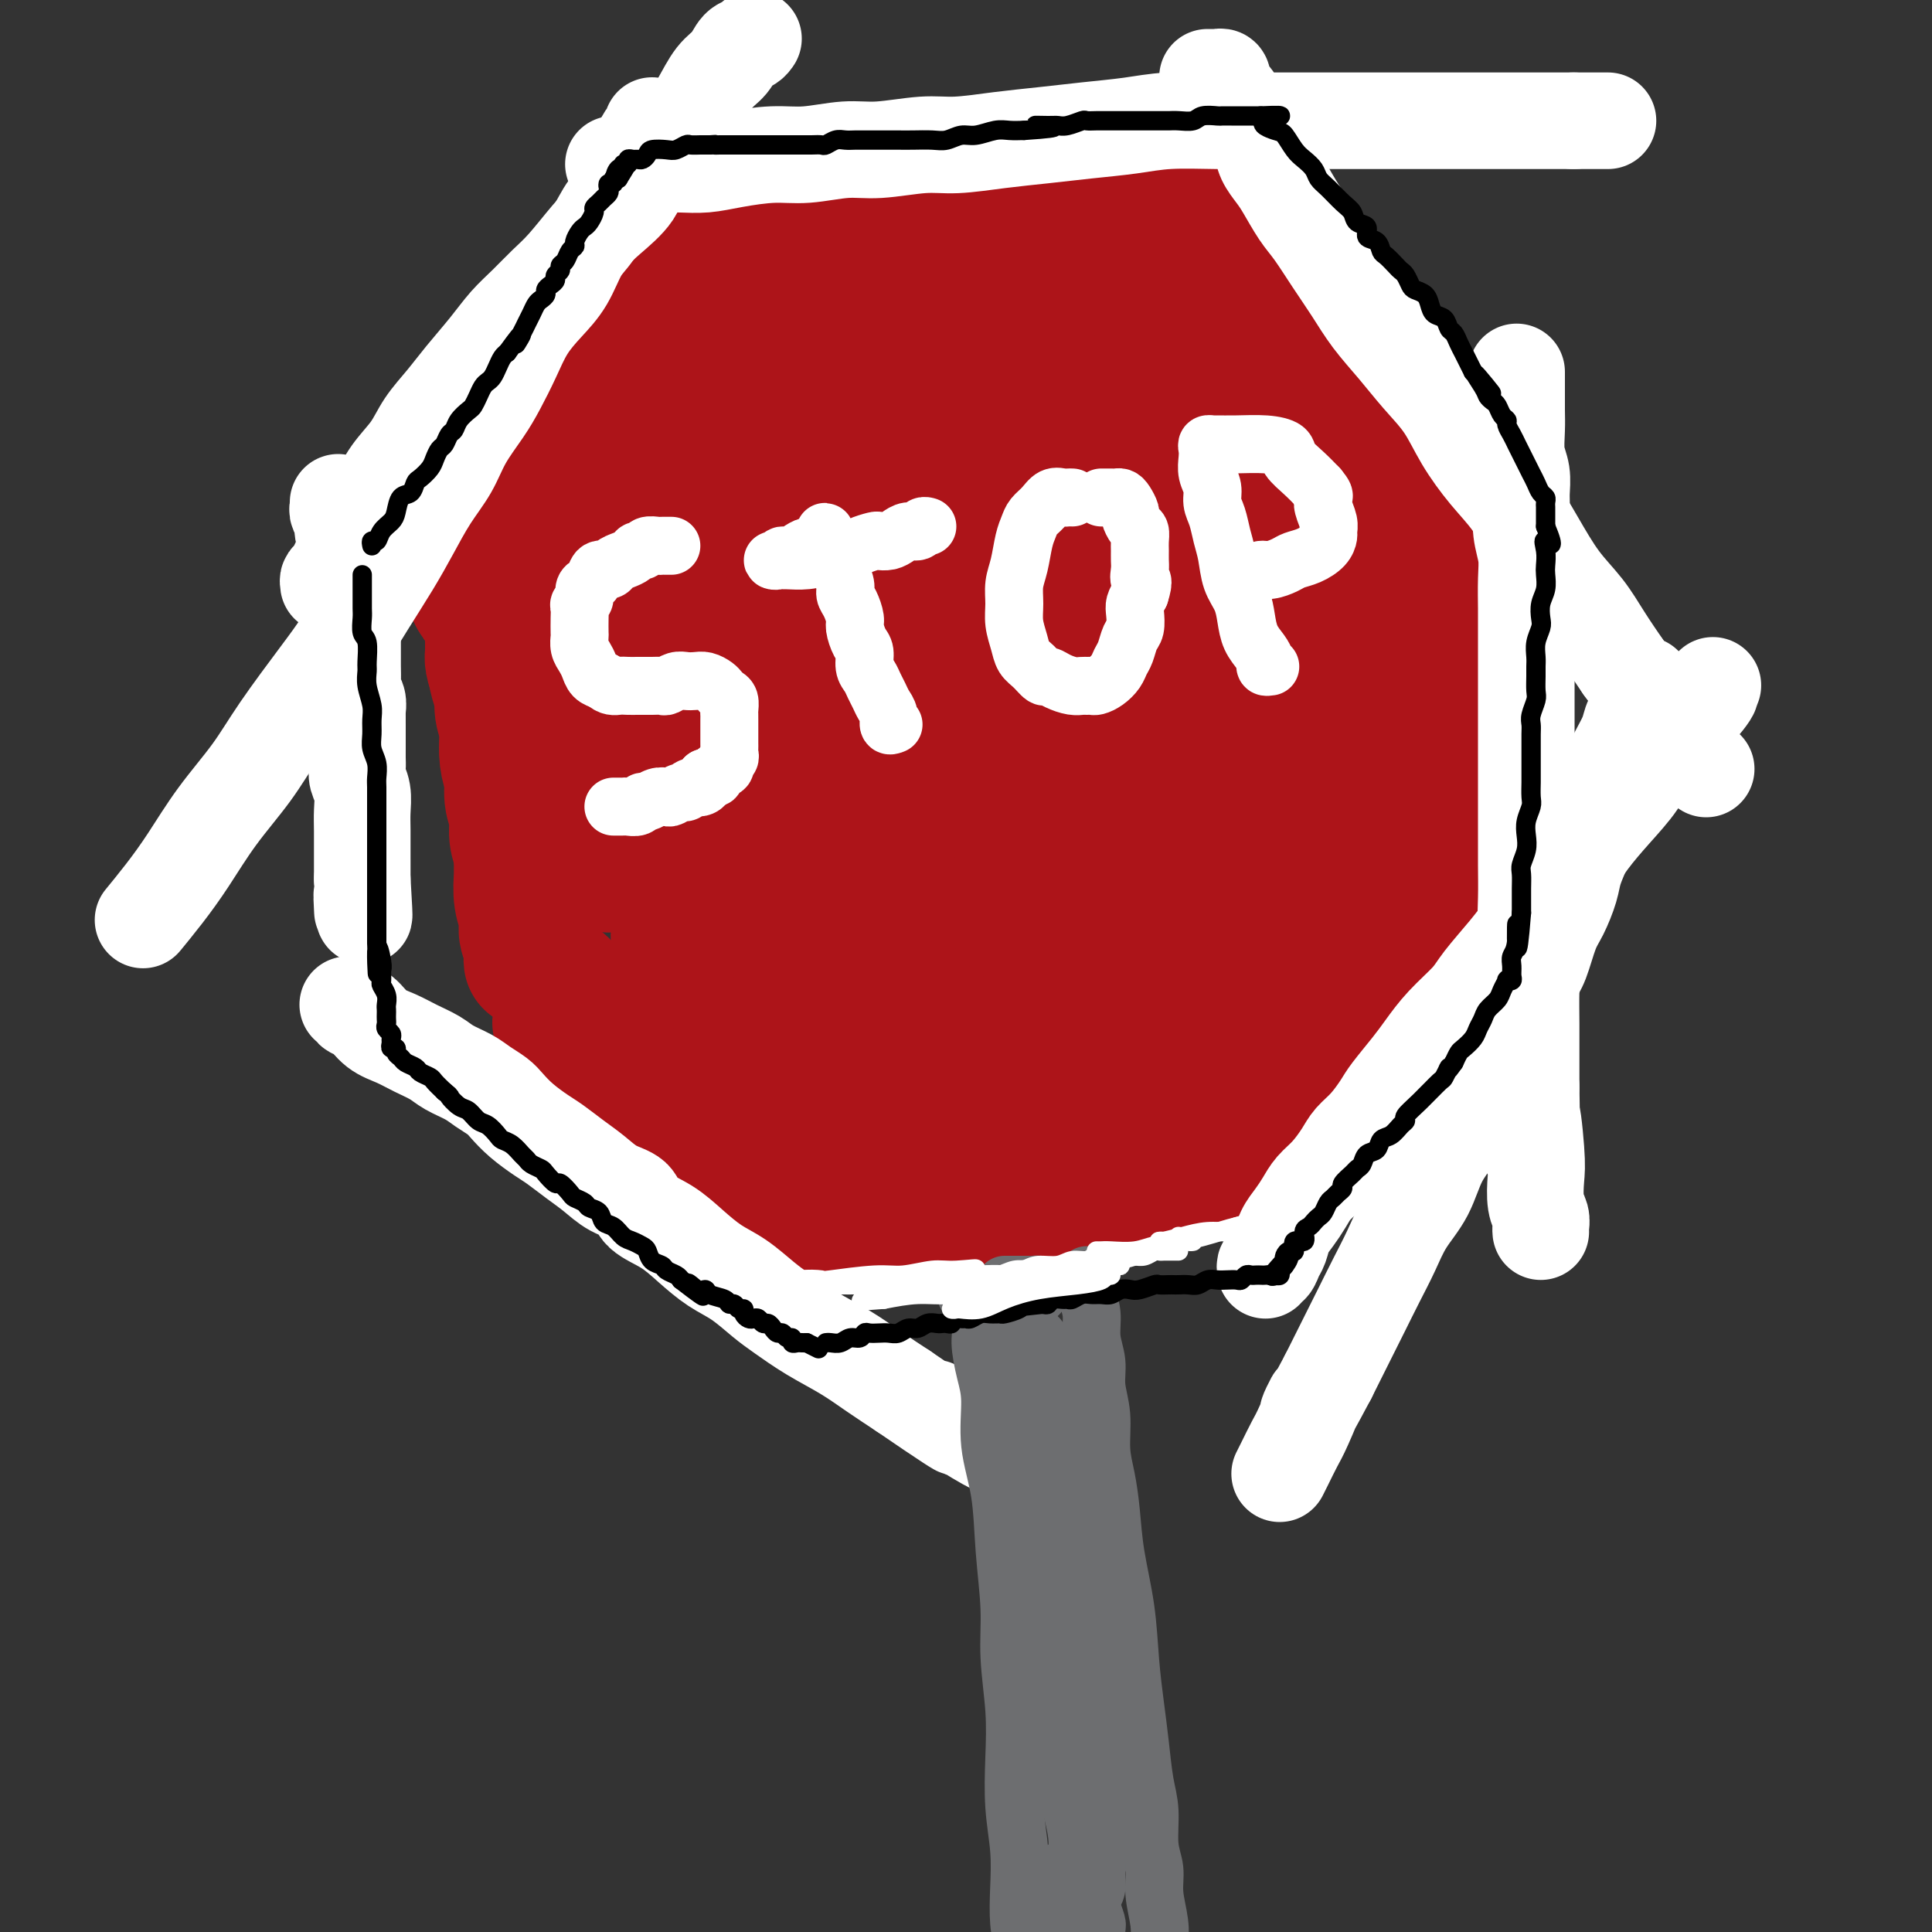 <svg viewBox='0 0 400 400' version='1.1' xmlns='http://www.w3.org/2000/svg' xmlns:xlink='http://www.w3.org/1999/xlink'><rect x="0" y="0" width="400" height="400" fill="#333333" stroke="none"/><g fill='none' stroke='rgb(173,20,25)' stroke-width='28' stroke-linecap='round' stroke-linejoin='round'><path d='M148,44c0.111,0.444 0.222,0.888 0,1c-0.222,0.112 -0.776,-0.110 -1,0c-0.224,0.110 -0.116,0.550 0,1c0.116,0.450 0.241,0.908 0,1c-0.241,0.092 -0.848,-0.182 -1,0c-0.152,0.182 0.151,0.818 0,1c-0.151,0.182 -0.757,-0.092 -1,0c-0.243,0.092 -0.122,0.549 0,1c0.122,0.451 0.244,0.894 0,1c-0.244,0.106 -0.854,-0.126 -1,0c-0.146,0.126 0.172,0.610 0,1c-0.172,0.390 -0.834,0.686 -1,1c-0.166,0.314 0.163,0.647 0,1c-0.163,0.353 -0.817,0.727 -1,1c-0.183,0.273 0.106,0.444 0,1c-0.106,0.556 -0.606,1.496 -1,2c-0.394,0.504 -0.683,0.573 -1,1c-0.317,0.427 -0.662,1.213 -1,2c-0.338,0.787 -0.668,1.576 -1,2c-0.332,0.424 -0.666,0.484 -1,1c-0.334,0.516 -0.667,1.489 -1,2c-0.333,0.511 -0.667,0.561 -1,1c-0.333,0.439 -0.667,1.268 -1,2c-0.333,0.732 -0.667,1.366 -1,2'/><path d='M133,70c-2.268,4.153 -0.439,1.535 0,1c0.439,-0.535 -0.512,1.012 -1,2c-0.488,0.988 -0.512,1.415 -1,2c-0.488,0.585 -1.440,1.327 -2,2c-0.560,0.673 -0.727,1.279 -1,2c-0.273,0.721 -0.650,1.559 -1,2c-0.350,0.441 -0.671,0.484 -1,1c-0.329,0.516 -0.664,1.504 -1,2c-0.336,0.496 -0.671,0.498 -1,1c-0.329,0.502 -0.652,1.503 -1,2c-0.348,0.497 -0.722,0.489 -1,1c-0.278,0.511 -0.459,1.539 -1,2c-0.541,0.461 -1.440,0.353 -2,1c-0.560,0.647 -0.780,2.048 -1,3c-0.220,0.952 -0.440,1.456 -1,2c-0.560,0.544 -1.459,1.129 -2,2c-0.541,0.871 -0.722,2.030 -1,3c-0.278,0.970 -0.653,1.751 -1,2c-0.347,0.249 -0.667,-0.036 -1,0c-0.333,0.036 -0.681,0.391 -1,1c-0.319,0.609 -0.611,1.473 -1,2c-0.389,0.527 -0.875,0.718 -1,1c-0.125,0.282 0.111,0.654 0,1c-0.111,0.346 -0.570,0.666 -1,1c-0.430,0.334 -0.832,0.681 -1,1c-0.168,0.319 -0.101,0.610 0,1c0.101,0.390 0.237,0.878 0,1c-0.237,0.122 -0.847,-0.122 -1,0c-0.153,0.122 0.151,0.610 0,1c-0.151,0.390 -0.757,0.683 -1,1c-0.243,0.317 -0.121,0.659 0,1'/><path d='M105,115c-4.574,6.898 -2.009,1.642 -1,0c1.009,-1.642 0.463,0.330 0,1c-0.463,0.670 -0.842,0.039 -1,0c-0.158,-0.039 -0.094,0.515 0,1c0.094,0.485 0.218,0.900 0,1c-0.218,0.100 -0.777,-0.114 -1,0c-0.223,0.114 -0.111,0.556 0,1c0.111,0.444 0.222,0.888 0,1c-0.222,0.112 -0.776,-0.110 -1,0c-0.224,0.110 -0.116,0.550 0,1c0.116,0.450 0.241,0.910 0,1c-0.241,0.090 -0.849,-0.188 -1,0c-0.151,0.188 0.155,0.844 0,1c-0.155,0.156 -0.773,-0.189 -1,0c-0.227,0.189 -0.065,0.911 0,1c0.065,0.089 0.032,-0.456 0,-1'/><path d='M99,123c-0.963,0.918 -0.371,-0.787 0,-2c0.371,-1.213 0.522,-1.933 1,-3c0.478,-1.067 1.283,-2.480 2,-4c0.717,-1.520 1.347,-3.148 2,-5c0.653,-1.852 1.331,-3.927 2,-5c0.669,-1.073 1.330,-1.144 2,-2c0.670,-0.856 1.348,-2.497 2,-4c0.652,-1.503 1.277,-2.867 2,-4c0.723,-1.133 1.544,-2.034 2,-3c0.456,-0.966 0.546,-1.995 1,-3c0.454,-1.005 1.272,-1.984 2,-3c0.728,-1.016 1.365,-2.068 2,-3c0.635,-0.932 1.269,-1.744 2,-3c0.731,-1.256 1.558,-2.955 2,-4c0.442,-1.045 0.500,-1.434 1,-2c0.500,-0.566 1.443,-1.307 2,-2c0.557,-0.693 0.727,-1.336 1,-2c0.273,-0.664 0.650,-1.348 1,-2c0.350,-0.652 0.672,-1.273 1,-2c0.328,-0.727 0.661,-1.560 1,-2c0.339,-0.440 0.682,-0.488 1,-1c0.318,-0.512 0.609,-1.489 1,-2c0.391,-0.511 0.882,-0.555 1,-1c0.118,-0.445 -0.137,-1.289 0,-2c0.137,-0.711 0.667,-1.289 1,-2c0.333,-0.711 0.471,-1.555 1,-2c0.529,-0.445 1.451,-0.490 2,-1c0.549,-0.510 0.725,-1.483 1,-2c0.275,-0.517 0.650,-0.576 1,-1c0.350,-0.424 0.675,-1.212 1,-2'/><path d='M140,47c5.216,-8.981 1.257,-2.932 0,-1c-1.257,1.932 0.188,-0.253 1,-1c0.812,-0.747 0.989,-0.057 1,0c0.011,0.057 -0.145,-0.520 0,-1c0.145,-0.480 0.592,-0.865 1,-1c0.408,-0.135 0.777,-0.022 1,0c0.223,0.022 0.301,-0.047 1,0c0.699,0.047 2.018,0.209 3,0c0.982,-0.209 1.625,-0.788 2,-1c0.375,-0.212 0.481,-0.057 1,0c0.519,0.057 1.452,0.015 2,0c0.548,-0.015 0.713,-0.004 1,0c0.287,0.004 0.697,0.001 1,0c0.303,-0.001 0.500,-0.000 1,0c0.500,0.000 1.304,0.000 2,0c0.696,-0.000 1.285,-0.000 2,0c0.715,0.000 1.557,0.000 2,0c0.443,-0.000 0.489,-0.000 1,0c0.511,0.000 1.488,0.000 2,0c0.512,-0.000 0.560,-0.000 1,0c0.440,0.000 1.272,0.000 2,0c0.728,-0.000 1.351,-0.000 2,0c0.649,0.000 1.325,0.000 2,0'/><path d='M172,42c4.750,-0.171 2.627,-0.098 2,0c-0.627,0.098 0.244,0.223 1,0c0.756,-0.223 1.399,-0.792 2,-1c0.601,-0.208 1.162,-0.056 2,0c0.838,0.056 1.953,0.015 3,0c1.047,-0.015 2.027,-0.003 3,0c0.973,0.003 1.940,-0.003 3,0c1.060,0.003 2.212,0.015 3,0c0.788,-0.015 1.212,-0.056 2,0c0.788,0.056 1.940,0.211 3,0c1.060,-0.211 2.027,-0.788 3,-1c0.973,-0.212 1.950,-0.061 3,0c1.050,0.061 2.171,0.030 3,0c0.829,-0.030 1.365,-0.061 2,0c0.635,0.061 1.367,0.212 2,0c0.633,-0.212 1.165,-0.789 2,-1c0.835,-0.211 1.972,-0.057 3,0c1.028,0.057 1.947,0.015 3,0c1.053,-0.015 2.240,-0.004 3,0c0.760,0.004 1.095,0.001 2,0c0.905,-0.001 2.382,-0.000 3,0c0.618,0.000 0.377,0.000 1,0c0.623,-0.000 2.110,-0.000 3,0c0.890,0.000 1.182,0.000 2,0c0.818,-0.000 2.163,-0.000 3,0c0.837,0.000 1.166,0.000 2,0c0.834,-0.000 2.172,-0.000 3,0c0.828,0.000 1.146,0.000 2,0c0.854,-0.000 2.244,-0.000 3,0c0.756,0.000 0.878,0.000 1,0'/><path d='M245,39c11.694,-0.464 4.428,-0.124 2,0c-2.428,0.124 -0.017,0.033 1,0c1.017,-0.033 0.641,-0.009 1,0c0.359,0.009 1.451,0.002 2,0c0.549,-0.002 0.553,-0.001 1,0c0.447,0.001 1.338,0.000 2,0c0.662,-0.000 1.096,-0.000 1,0c-0.096,0.000 -0.723,-0.000 -1,0c-0.277,0.000 -0.202,0.000 -1,0c-0.798,-0.000 -2.467,-0.001 -4,0c-1.533,0.001 -2.931,0.004 -4,0c-1.069,-0.004 -1.808,-0.015 -3,0c-1.192,0.015 -2.836,0.057 -4,0c-1.164,-0.057 -1.849,-0.211 -3,0c-1.151,0.211 -2.768,0.788 -4,1c-1.232,0.212 -2.080,0.061 -3,0c-0.920,-0.061 -1.911,-0.031 -3,0c-1.089,0.031 -2.275,0.064 -3,0c-0.725,-0.064 -0.988,-0.223 -2,0c-1.012,0.223 -2.772,0.829 -4,1c-1.228,0.171 -1.922,-0.094 -3,0c-1.078,0.094 -2.539,0.547 -4,1'/><path d='M209,42c-7.453,0.399 -3.585,-0.103 -3,0c0.585,0.103 -2.111,0.813 -4,1c-1.889,0.187 -2.970,-0.147 -4,0c-1.030,0.147 -2.009,0.775 -3,1c-0.991,0.225 -1.995,0.045 -3,0c-1.005,-0.045 -2.012,0.044 -3,0c-0.988,-0.044 -1.956,-0.222 -3,0c-1.044,0.222 -2.163,0.844 -3,1c-0.837,0.156 -1.393,-0.154 -2,0c-0.607,0.154 -1.265,0.772 -2,1c-0.735,0.228 -1.548,0.065 -2,0c-0.452,-0.065 -0.545,-0.031 -1,0c-0.455,0.031 -1.274,0.061 -2,0c-0.726,-0.061 -1.360,-0.213 -2,0c-0.640,0.213 -1.285,0.789 -2,1c-0.715,0.211 -1.501,0.055 -2,0c-0.499,-0.055 -0.711,-0.011 -1,0c-0.289,0.011 -0.655,-0.011 -1,0c-0.345,0.011 -0.670,0.056 -1,0c-0.330,-0.056 -0.665,-0.211 -1,0c-0.335,0.211 -0.668,0.789 -1,1c-0.332,0.211 -0.661,0.057 -1,0c-0.339,-0.057 -0.689,-0.015 -1,0c-0.311,0.015 -0.584,0.004 -1,0c-0.416,-0.004 -0.976,-0.001 -1,0c-0.024,0.001 0.488,0.001 1,0'/><path d='M160,48c-7.349,0.977 -1.222,0.420 2,0c3.222,-0.420 3.537,-0.701 5,-1c1.463,-0.299 4.073,-0.615 6,-1c1.927,-0.385 3.169,-0.839 5,-1c1.831,-0.161 4.250,-0.029 6,0c1.750,0.029 2.830,-0.045 4,0c1.170,0.045 2.429,0.209 4,0c1.571,-0.209 3.452,-0.792 5,-1c1.548,-0.208 2.762,-0.042 4,0c1.238,0.042 2.499,-0.041 4,0c1.501,0.041 3.242,0.207 5,0c1.758,-0.207 3.535,-0.788 5,-1c1.465,-0.212 2.619,-0.056 4,0c1.381,0.056 2.990,0.011 4,0c1.010,-0.011 1.423,0.011 2,0c0.577,-0.011 1.320,-0.056 2,0c0.680,0.056 1.297,0.211 2,0c0.703,-0.211 1.491,-0.789 2,-1c0.509,-0.211 0.737,-0.057 1,0c0.263,0.057 0.559,0.015 1,0c0.441,-0.015 1.025,-0.004 2,0c0.975,0.004 2.341,0.001 4,0c1.659,-0.001 3.610,-0.000 5,0c1.390,0.000 2.221,0.000 3,0c0.779,-0.000 1.508,-0.000 2,0c0.492,0.000 0.746,0.000 1,0'/><path d='M250,42c13.892,-0.654 3.623,0.710 0,1c-3.623,0.290 -0.601,-0.494 1,0c1.601,0.494 1.781,2.268 2,3c0.219,0.732 0.479,0.424 1,1c0.521,0.576 1.304,2.037 2,3c0.696,0.963 1.303,1.427 2,2c0.697,0.573 1.482,1.256 2,2c0.518,0.744 0.769,1.549 1,2c0.231,0.451 0.443,0.546 1,1c0.557,0.454 1.458,1.265 2,2c0.542,0.735 0.726,1.392 1,2c0.274,0.608 0.640,1.165 1,2c0.360,0.835 0.715,1.946 1,3c0.285,1.054 0.499,2.051 1,3c0.501,0.949 1.289,1.850 2,3c0.711,1.150 1.345,2.548 2,4c0.655,1.452 1.331,2.958 2,4c0.669,1.042 1.331,1.619 2,3c0.669,1.381 1.345,3.564 2,5c0.655,1.436 1.289,2.125 2,3c0.711,0.875 1.501,1.936 2,3c0.499,1.064 0.708,2.132 1,3c0.292,0.868 0.667,1.536 1,2c0.333,0.464 0.625,0.722 1,1c0.375,0.278 0.832,0.575 1,1c0.168,0.425 0.048,0.979 0,1c-0.048,0.021 -0.024,-0.489 0,-1'/><path d='M286,101c3.438,6.415 1.035,1.452 0,-1c-1.035,-2.452 -0.700,-2.393 -1,-3c-0.300,-0.607 -1.235,-1.880 -2,-3c-0.765,-1.120 -1.359,-2.089 -2,-3c-0.641,-0.911 -1.327,-1.766 -2,-3c-0.673,-1.234 -1.331,-2.848 -2,-4c-0.669,-1.152 -1.348,-1.843 -2,-3c-0.652,-1.157 -1.278,-2.780 -2,-4c-0.722,-1.220 -1.540,-2.035 -2,-3c-0.460,-0.965 -0.562,-2.079 -1,-3c-0.438,-0.921 -1.212,-1.650 -2,-3c-0.788,-1.350 -1.591,-3.320 -2,-5c-0.409,-1.680 -0.424,-3.069 -1,-4c-0.576,-0.931 -1.713,-1.405 -2,-2c-0.287,-0.595 0.278,-1.310 0,-2c-0.278,-0.690 -1.398,-1.354 -2,-2c-0.602,-0.646 -0.687,-1.272 -1,-2c-0.313,-0.728 -0.853,-1.557 -1,-2c-0.147,-0.443 0.101,-0.501 0,-1c-0.101,-0.499 -0.550,-1.438 -1,-2c-0.450,-0.562 -0.902,-0.747 -1,-1c-0.098,-0.253 0.159,-0.573 0,-1c-0.159,-0.427 -0.735,-0.961 -1,-1c-0.265,-0.039 -0.219,0.417 0,1c0.219,0.583 0.609,1.291 1,2'/><path d='M257,46c0.452,0.785 1.082,1.248 2,2c0.918,0.752 2.123,1.793 3,3c0.877,1.207 1.427,2.580 2,4c0.573,1.420 1.169,2.886 2,4c0.831,1.114 1.898,1.877 3,3c1.102,1.123 2.238,2.607 3,4c0.762,1.393 1.148,2.693 2,4c0.852,1.307 2.169,2.619 3,4c0.831,1.381 1.178,2.830 2,4c0.822,1.170 2.121,2.059 3,3c0.879,0.941 1.339,1.933 2,3c0.661,1.067 1.524,2.210 2,3c0.476,0.790 0.564,1.226 1,2c0.436,0.774 1.220,1.885 2,3c0.780,1.115 1.557,2.233 2,3c0.443,0.767 0.551,1.182 1,2c0.449,0.818 1.239,2.039 2,3c0.761,0.961 1.494,1.662 2,2c0.506,0.338 0.784,0.315 1,1c0.216,0.685 0.369,2.080 1,3c0.631,0.920 1.741,1.364 2,2c0.259,0.636 -0.333,1.463 0,2c0.333,0.537 1.589,0.785 2,1c0.411,0.215 -0.024,0.398 0,1c0.024,0.602 0.506,1.624 1,2c0.494,0.376 0.998,0.108 1,0c0.002,-0.108 -0.499,-0.054 -1,0'/><path d='M303,114c7.260,10.309 2.410,2.082 0,-1c-2.410,-3.082 -2.380,-1.019 -3,-1c-0.620,0.019 -1.889,-2.005 -3,-3c-1.111,-0.995 -2.065,-0.961 -4,-2c-1.935,-1.039 -4.851,-3.151 -6,-4c-1.149,-0.849 -0.531,-0.437 -1,-1c-0.469,-0.563 -2.024,-2.103 -3,-3c-0.976,-0.897 -1.372,-1.153 -2,-2c-0.628,-0.847 -1.488,-2.286 -2,-3c-0.512,-0.714 -0.677,-0.704 -1,-1c-0.323,-0.296 -0.803,-0.897 -1,-1c-0.197,-0.103 -0.109,0.292 0,1c0.109,0.708 0.241,1.728 1,3c0.759,1.272 2.146,2.795 3,4c0.854,1.205 1.174,2.091 2,3c0.826,0.909 2.158,1.841 3,3c0.842,1.159 1.192,2.545 2,4c0.808,1.455 2.072,2.978 3,4c0.928,1.022 1.519,1.545 2,2c0.481,0.455 0.852,0.844 1,1c0.148,0.156 0.074,0.078 0,0'/><path d='M102,127c0.000,0.214 0.000,0.428 0,1c-0.000,0.572 -0.001,1.503 0,2c0.001,0.497 0.003,0.559 0,1c-0.003,0.441 -0.011,1.261 0,2c0.011,0.739 0.040,1.397 0,2c-0.040,0.603 -0.150,1.149 0,2c0.150,0.851 0.561,2.006 1,3c0.439,0.994 0.906,1.829 1,3c0.094,1.171 -0.186,2.680 0,4c0.186,1.320 0.839,2.453 1,4c0.161,1.547 -0.168,3.508 0,5c0.168,1.492 0.833,2.513 1,4c0.167,1.487 -0.165,3.439 0,5c0.165,1.561 0.828,2.731 1,4c0.172,1.269 -0.146,2.636 0,4c0.146,1.364 0.756,2.724 1,4c0.244,1.276 0.122,2.467 0,4c-0.122,1.533 -0.243,3.408 0,5c0.243,1.592 0.850,2.899 1,4c0.150,1.101 -0.156,1.994 0,3c0.156,1.006 0.774,2.125 1,3c0.226,0.875 0.061,1.506 0,2c-0.061,0.494 -0.019,0.851 0,1c0.019,0.149 0.015,0.092 0,-1c-0.015,-1.092 -0.043,-3.217 0,-5c0.043,-1.783 0.155,-3.224 0,-5c-0.155,-1.776 -0.578,-3.888 -1,-6'/><path d='M109,182c-0.113,-3.698 0.106,-4.442 0,-6c-0.106,-1.558 -0.535,-3.930 -1,-6c-0.465,-2.070 -0.964,-3.837 -1,-6c-0.036,-2.163 0.393,-4.721 0,-7c-0.393,-2.279 -1.607,-4.278 -2,-6c-0.393,-1.722 0.034,-3.166 0,-5c-0.034,-1.834 -0.531,-4.056 -1,-6c-0.469,-1.944 -0.910,-3.609 -1,-5c-0.090,-1.391 0.172,-2.507 0,-4c-0.172,-1.493 -0.778,-3.363 -1,-5c-0.222,-1.637 -0.059,-3.041 0,-4c0.059,-0.959 0.016,-1.473 0,-2c-0.016,-0.527 -0.005,-1.068 0,-1c0.005,0.068 0.003,0.743 0,1c-0.003,0.257 -0.007,0.094 0,1c0.007,0.906 0.024,2.880 0,5c-0.024,2.120 -0.090,4.386 0,7c0.090,2.614 0.335,5.576 1,8c0.665,2.424 1.752,4.312 2,7c0.248,2.688 -0.341,6.178 0,9c0.341,2.822 1.612,4.976 2,7c0.388,2.024 -0.106,3.919 0,6c0.106,2.081 0.813,4.348 1,6c0.187,1.652 -0.146,2.690 0,4c0.146,1.310 0.770,2.891 1,4c0.230,1.109 0.066,1.745 0,2c-0.066,0.255 -0.033,0.127 0,0'/><path d='M116,211c-0.069,0.487 -0.138,0.975 0,1c0.138,0.025 0.483,-0.412 1,0c0.517,0.412 1.205,1.673 2,3c0.795,1.327 1.695,2.720 3,4c1.305,1.280 3.014,2.446 5,4c1.986,1.554 4.248,3.497 6,5c1.752,1.503 2.995,2.566 5,4c2.005,1.434 4.771,3.237 7,5c2.229,1.763 3.919,3.484 6,5c2.081,1.516 4.551,2.825 6,4c1.449,1.175 1.877,2.214 3,3c1.123,0.786 2.943,1.317 4,2c1.057,0.683 1.353,1.517 2,2c0.647,0.483 1.646,0.615 2,1c0.354,0.385 0.062,1.024 0,1c-0.062,-0.024 0.106,-0.711 0,-1c-0.106,-0.289 -0.487,-0.180 -1,-1c-0.513,-0.820 -1.157,-2.571 -2,-4c-0.843,-1.429 -1.886,-2.538 -3,-4c-1.114,-1.462 -2.299,-3.279 -4,-5c-1.701,-1.721 -3.920,-3.348 -6,-5c-2.080,-1.652 -4.023,-3.329 -6,-5c-1.977,-1.671 -3.989,-3.335 -6,-5'/><path d='M140,225c-3.664,-2.731 -3.825,-2.058 -5,-3c-1.175,-0.942 -3.365,-3.499 -5,-5c-1.635,-1.501 -2.715,-1.948 -4,-3c-1.285,-1.052 -2.775,-2.710 -4,-4c-1.225,-1.290 -2.184,-2.211 -3,-3c-0.816,-0.789 -1.488,-1.447 -2,-2c-0.512,-0.553 -0.863,-1.003 -1,-1c-0.137,0.003 -0.059,0.458 0,1c0.059,0.542 0.099,1.172 1,2c0.901,0.828 2.662,1.856 4,3c1.338,1.144 2.252,2.406 4,4c1.748,1.594 4.330,3.522 6,5c1.670,1.478 2.429,2.508 4,4c1.571,1.492 3.955,3.446 6,5c2.045,1.554 3.752,2.708 5,4c1.248,1.292 2.037,2.723 3,4c0.963,1.277 2.100,2.399 3,3c0.900,0.601 1.564,0.682 2,1c0.436,0.318 0.644,0.874 1,1c0.356,0.126 0.861,-0.176 1,0c0.139,0.176 -0.086,0.831 0,1c0.086,0.169 0.485,-0.147 1,0c0.515,0.147 1.147,0.756 2,1c0.853,0.244 1.926,0.122 3,0'/><path d='M162,243c1.779,0.569 1.226,-0.009 1,0c-0.226,0.009 -0.124,0.604 0,1c0.124,0.396 0.271,0.593 1,1c0.729,0.407 2.040,1.023 3,2c0.960,0.977 1.571,2.314 2,3c0.429,0.686 0.678,0.720 1,1c0.322,0.280 0.719,0.804 1,1c0.281,0.196 0.446,0.063 1,0c0.554,-0.063 1.495,-0.055 3,0c1.505,0.055 3.573,0.159 6,0c2.427,-0.159 5.214,-0.579 8,-1'/><path d='M189,251c3.905,-0.338 4.666,-0.683 7,-1c2.334,-0.317 6.240,-0.606 9,-1c2.760,-0.394 4.375,-0.893 6,-1c1.625,-0.107 3.261,0.178 5,0c1.739,-0.178 3.581,-0.818 5,-1c1.419,-0.182 2.413,0.095 4,0c1.587,-0.095 3.766,-0.561 6,-1c2.234,-0.439 4.522,-0.850 6,-1c1.478,-0.150 2.144,-0.040 3,0c0.856,0.040 1.900,0.011 2,0c0.100,-0.011 -0.745,-0.003 -1,0c-0.255,0.003 0.082,-0.000 -1,0c-1.082,0.000 -3.581,0.003 -6,0c-2.419,-0.003 -4.756,-0.011 -8,0c-3.244,0.011 -7.393,0.041 -11,0c-3.607,-0.041 -6.672,-0.152 -10,0c-3.328,0.152 -6.921,0.566 -10,1c-3.079,0.434 -5.646,0.887 -8,1c-2.354,0.113 -4.497,-0.114 -6,0c-1.503,0.114 -2.366,0.569 -3,1c-0.634,0.431 -1.038,0.837 -1,1c0.038,0.163 0.519,0.081 1,0'/><path d='M178,249c-8.494,0.440 1.271,-0.459 6,-1c4.729,-0.541 4.423,-0.722 6,-1c1.577,-0.278 5.036,-0.653 8,-1c2.964,-0.347 5.433,-0.666 9,-1c3.567,-0.334 8.234,-0.682 11,-1c2.766,-0.318 3.633,-0.607 6,-1c2.367,-0.393 6.235,-0.889 9,-1c2.765,-0.111 4.428,0.163 6,0c1.572,-0.163 3.052,-0.762 4,-1c0.948,-0.238 1.364,-0.116 2,0c0.636,0.116 1.492,0.227 2,0c0.508,-0.227 0.669,-0.793 1,-1c0.331,-0.207 0.832,-0.056 1,0c0.168,0.056 0.004,0.015 -1,0c-1.004,-0.015 -2.847,-0.005 -5,0c-2.153,0.005 -4.616,0.005 -7,0c-2.384,-0.005 -4.691,-0.015 -7,0c-2.309,0.015 -4.621,0.057 -7,0c-2.379,-0.057 -4.824,-0.211 -7,0c-2.176,0.211 -4.083,0.789 -6,1c-1.917,0.211 -3.844,0.057 -5,0c-1.156,-0.057 -1.542,-0.015 -2,0c-0.458,0.015 -0.988,0.004 -1,0c-0.012,-0.004 0.494,-0.002 1,0'/><path d='M202,241c-6.167,0.049 0.915,0.171 5,0c4.085,-0.171 5.172,-0.634 8,-1c2.828,-0.366 7.397,-0.634 11,-1c3.603,-0.366 6.239,-0.829 8,-1c1.761,-0.171 2.646,-0.049 3,0c0.354,0.049 0.177,0.024 0,0'/><path d='M301,109c0.449,-0.310 0.898,-0.620 1,0c0.102,0.620 -0.141,2.171 0,4c0.141,1.829 0.668,3.936 1,6c0.332,2.064 0.471,4.084 1,7c0.529,2.916 1.448,6.726 2,10c0.552,3.274 0.736,6.010 1,9c0.264,2.990 0.606,6.233 1,9c0.394,2.767 0.838,5.056 1,7c0.162,1.944 0.040,3.542 0,5c-0.040,1.458 0.002,2.777 0,3c-0.002,0.223 -0.049,-0.650 0,-1c0.049,-0.350 0.193,-0.177 0,-1c-0.193,-0.823 -0.723,-2.641 -1,-5c-0.277,-2.359 -0.300,-5.259 -1,-8c-0.700,-2.741 -2.075,-5.324 -3,-8c-0.925,-2.676 -1.398,-5.447 -2,-8c-0.602,-2.553 -1.332,-4.889 -2,-7c-0.668,-2.111 -1.275,-3.996 -2,-6c-0.725,-2.004 -1.567,-4.128 -2,-6c-0.433,-1.872 -0.456,-3.491 -1,-5c-0.544,-1.509 -1.608,-2.906 -2,-4c-0.392,-1.094 -0.112,-1.884 0,-2c0.112,-0.116 0.056,0.442 0,1'/><path d='M293,109c-2.570,-8.290 -0.996,0.984 0,6c0.996,5.016 1.415,5.774 2,8c0.585,2.226 1.338,5.918 2,9c0.662,3.082 1.235,5.552 2,8c0.765,2.448 1.722,4.873 2,7c0.278,2.127 -0.122,3.956 0,5c0.122,1.044 0.765,1.303 1,2c0.235,0.697 0.063,1.834 0,2c-0.063,0.166 -0.015,-0.638 0,-1c0.015,-0.362 -0.003,-0.283 0,-1c0.003,-0.717 0.025,-2.231 0,-4c-0.025,-1.769 -0.098,-3.795 0,-6c0.098,-2.205 0.366,-4.590 0,-7c-0.366,-2.410 -1.366,-4.846 -2,-7c-0.634,-2.154 -0.903,-4.025 -1,-5c-0.097,-0.975 -0.023,-1.053 0,-1c0.023,0.053 -0.005,0.236 0,2c0.005,1.764 0.044,5.109 0,8c-0.044,2.891 -0.169,5.328 0,8c0.169,2.672 0.634,5.578 1,8c0.366,2.422 0.634,4.361 1,6c0.366,1.639 0.829,2.980 1,4c0.171,1.020 0.049,1.720 0,2c-0.049,0.280 -0.024,0.140 0,0'/><path d='M309,171c0.062,0.195 0.123,0.390 0,1c-0.123,0.610 -0.432,1.635 -1,3c-0.568,1.365 -1.396,3.072 -2,5c-0.604,1.928 -0.986,4.079 -2,6c-1.014,1.921 -2.662,3.612 -4,6c-1.338,2.388 -2.365,5.473 -4,8c-1.635,2.527 -3.877,4.495 -6,7c-2.123,2.505 -4.126,5.546 -6,8c-1.874,2.454 -3.620,4.320 -5,6c-1.380,1.680 -2.393,3.173 -3,4c-0.607,0.827 -0.806,0.989 -1,1c-0.194,0.011 -0.381,-0.127 0,-1c0.381,-0.873 1.330,-2.479 2,-4c0.670,-1.521 1.061,-2.956 2,-5c0.939,-2.044 2.426,-4.698 4,-7c1.574,-2.302 3.234,-4.254 5,-7c1.766,-2.746 3.639,-6.288 5,-9c1.361,-2.712 2.210,-4.594 3,-7c0.790,-2.406 1.522,-5.338 2,-7c0.478,-1.662 0.703,-2.056 1,-2c0.297,0.056 0.665,0.562 0,2c-0.665,1.438 -2.364,3.808 -4,7c-1.636,3.192 -3.210,7.206 -5,11c-1.790,3.794 -3.797,7.370 -6,11c-2.203,3.630 -4.601,7.315 -7,11'/><path d='M277,219c-4.381,7.663 -4.835,6.820 -6,8c-1.165,1.180 -3.042,4.384 -4,6c-0.958,1.616 -0.996,1.645 -1,2c-0.004,0.355 0.027,1.034 0,1c-0.027,-0.034 -0.111,-0.783 0,-2c0.111,-1.217 0.417,-2.903 1,-5c0.583,-2.097 1.442,-4.605 3,-8c1.558,-3.395 3.816,-7.679 6,-12c2.184,-4.321 4.294,-8.680 6,-13c1.706,-4.320 3.008,-8.599 4,-12c0.992,-3.401 1.674,-5.922 2,-8c0.326,-2.078 0.297,-3.712 0,-4c-0.297,-0.288 -0.863,0.771 -3,5c-2.137,4.229 -5.847,11.630 -9,17c-3.153,5.370 -5.750,8.710 -9,14c-3.250,5.290 -7.152,12.531 -10,17c-2.848,4.469 -4.641,6.167 -6,8c-1.359,1.833 -2.283,3.802 -2,3c0.283,-0.802 1.775,-4.374 4,-9c2.225,-4.626 5.185,-10.306 9,-17c3.815,-6.694 8.487,-14.403 12,-21c3.513,-6.597 5.869,-12.084 8,-18c2.131,-5.916 4.037,-12.262 5,-17c0.963,-4.738 0.981,-7.869 1,-11'/><path d='M288,143c0.788,-4.761 -0.243,-2.665 0,-3c0.243,-0.335 1.759,-3.102 -1,0c-2.759,3.102 -9.793,12.071 -17,21c-7.207,8.929 -14.586,17.817 -21,25c-6.414,7.183 -11.861,12.663 -17,19c-5.139,6.337 -9.969,13.533 -14,19c-4.031,5.467 -7.263,9.206 -9,12c-1.737,2.794 -1.981,4.644 -2,5c-0.019,0.356 0.185,-0.780 0,-1c-0.185,-0.220 -0.761,0.477 1,-2c1.761,-2.477 5.859,-8.128 11,-15c5.141,-6.872 11.327,-14.966 18,-24c6.673,-9.034 13.835,-19.008 19,-28c5.165,-8.992 8.335,-17.001 10,-24c1.665,-6.999 1.826,-12.988 2,-18c0.174,-5.012 0.363,-9.047 0,-11c-0.363,-1.953 -1.277,-1.826 -2,-2c-0.723,-0.174 -1.255,-0.650 -4,1c-2.745,1.650 -7.704,5.427 -13,10c-5.296,4.573 -10.930,9.941 -17,18c-6.070,8.059 -12.575,18.810 -19,29c-6.425,10.190 -12.768,19.819 -18,29c-5.232,9.181 -9.352,17.913 -13,25c-3.648,7.087 -6.826,12.529 -9,17c-2.174,4.471 -3.346,7.972 -3,8c0.346,0.028 2.208,-3.415 7,-10c4.792,-6.585 12.512,-16.310 19,-25c6.488,-8.690 11.744,-16.345 17,-24'/><path d='M213,194c10.151,-14.896 14.029,-22.635 17,-30c2.971,-7.365 5.036,-14.355 6,-21c0.964,-6.645 0.829,-12.944 0,-17c-0.829,-4.056 -2.352,-5.867 -4,-7c-1.648,-1.133 -3.422,-1.588 -5,-2c-1.578,-0.412 -2.961,-0.782 -6,2c-3.039,2.782 -7.733,8.716 -13,15c-5.267,6.284 -11.108,12.917 -17,22c-5.892,9.083 -11.834,20.615 -18,31c-6.166,10.385 -12.554,19.621 -17,27c-4.446,7.379 -6.950,12.900 -9,18c-2.050,5.100 -3.645,9.779 -3,10c0.645,0.221 3.530,-4.015 8,-10c4.470,-5.985 10.526,-13.719 18,-23c7.474,-9.281 16.365,-20.108 25,-32c8.635,-11.892 17.013,-24.849 23,-36c5.987,-11.151 9.582,-20.495 12,-29c2.418,-8.505 3.658,-16.171 4,-22c0.342,-5.829 -0.215,-9.822 -1,-12c-0.785,-2.178 -1.798,-2.543 -3,-3c-1.202,-0.457 -2.593,-1.006 -5,1c-2.407,2.006 -5.831,6.567 -11,14c-5.169,7.433 -12.085,17.736 -19,29c-6.915,11.264 -13.829,23.487 -20,35c-6.171,11.513 -11.598,22.314 -16,32c-4.402,9.686 -7.778,18.256 -10,25c-2.222,6.744 -3.291,11.662 -4,14c-0.709,2.338 -1.060,2.097 -1,2c0.060,-0.097 0.530,-0.048 1,0'/><path d='M145,227c-0.210,3.960 6.266,-6.639 12,-15c5.734,-8.361 10.727,-14.485 16,-22c5.273,-7.515 10.825,-16.422 16,-25c5.175,-8.578 9.974,-16.826 13,-26c3.026,-9.174 4.279,-19.274 5,-26c0.721,-6.726 0.910,-10.078 0,-15c-0.910,-4.922 -2.920,-11.415 -4,-15c-1.080,-3.585 -1.229,-4.261 -2,-5c-0.771,-0.739 -2.166,-1.539 -3,-2c-0.834,-0.461 -1.109,-0.582 -3,1c-1.891,1.582 -5.397,4.867 -9,10c-3.603,5.133 -7.304,12.115 -12,21c-4.696,8.885 -10.388,19.673 -15,30c-4.612,10.327 -8.144,20.194 -11,28c-2.856,7.806 -5.037,13.550 -6,18c-0.963,4.450 -0.707,7.607 -1,9c-0.293,1.393 -1.134,1.024 0,-1c1.134,-2.024 4.245,-5.702 8,-11c3.755,-5.298 8.154,-12.218 13,-20c4.846,-7.782 10.137,-16.428 14,-25c3.863,-8.572 6.296,-17.071 8,-25c1.704,-7.929 2.678,-15.289 3,-22c0.322,-6.711 -0.009,-12.773 -1,-17c-0.991,-4.227 -2.644,-6.618 -4,-8c-1.356,-1.382 -2.416,-1.756 -3,-2c-0.584,-0.244 -0.692,-0.358 -2,1c-1.308,1.358 -3.814,4.189 -7,9c-3.186,4.811 -7.050,11.603 -11,19c-3.950,7.397 -7.986,15.399 -12,24c-4.014,8.601 -8.007,17.800 -12,27'/><path d='M135,142c-4.890,11.696 -5.114,15.435 -6,20c-0.886,4.565 -2.434,9.957 -3,13c-0.566,3.043 -0.152,3.738 0,4c0.152,0.262 0.041,0.092 1,-2c0.959,-2.092 2.988,-6.104 7,-11c4.012,-4.896 10.007,-10.676 15,-17c4.993,-6.324 8.984,-13.194 13,-21c4.016,-7.806 8.056,-16.550 10,-23c1.944,-6.450 1.793,-10.606 2,-16c0.207,-5.394 0.774,-12.025 0,-16c-0.774,-3.975 -2.887,-5.293 -4,-6c-1.113,-0.707 -1.225,-0.804 -2,-1c-0.775,-0.196 -2.211,-0.491 -4,1c-1.789,1.491 -3.929,4.769 -8,11c-4.071,6.231 -10.071,15.415 -14,23c-3.929,7.585 -5.786,13.572 -9,22c-3.214,8.428 -7.786,19.299 -10,27c-2.214,7.701 -2.071,12.233 -2,16c0.071,3.767 0.069,6.768 0,8c-0.069,1.232 -0.205,0.695 1,0c1.205,-0.695 3.753,-1.549 7,-4c3.247,-2.451 7.195,-6.498 13,-12c5.805,-5.502 13.467,-12.458 20,-19c6.533,-6.542 11.936,-12.669 17,-19c5.064,-6.331 9.788,-12.864 13,-19c3.212,-6.136 4.913,-11.873 6,-16c1.087,-4.127 1.559,-6.642 2,-9c0.441,-2.358 0.849,-4.558 1,-6c0.151,-1.442 0.043,-2.126 0,-3c-0.043,-0.874 -0.022,-1.937 0,-3'/><path d='M201,64c1.805,-5.860 1.819,-2.008 2,-1c0.181,1.008 0.531,-0.826 2,-2c1.469,-1.174 4.059,-1.688 6,-2c1.941,-0.312 3.234,-0.421 6,-1c2.766,-0.579 7.007,-1.629 10,-2c2.993,-0.371 4.739,-0.063 7,0c2.261,0.063 5.039,-0.119 7,0c1.961,0.119 3.106,0.541 5,1c1.894,0.459 4.539,0.956 7,2c2.461,1.044 4.739,2.634 7,4c2.261,1.366 4.503,2.506 6,4c1.497,1.494 2.247,3.341 3,5c0.753,1.659 1.508,3.129 2,5c0.492,1.871 0.721,4.144 1,6c0.279,1.856 0.609,3.295 1,5c0.391,1.705 0.843,3.674 1,6c0.157,2.326 0.019,5.007 0,7c-0.019,1.993 0.081,3.299 0,5c-0.081,1.701 -0.343,3.798 -1,6c-0.657,2.202 -1.708,4.511 -3,7c-1.292,2.489 -2.824,5.159 -4,7c-1.176,1.841 -1.998,2.852 -3,4c-1.002,1.148 -2.186,2.431 -3,2c-0.814,-0.431 -1.257,-2.577 -2,-6c-0.743,-3.423 -1.785,-8.122 -3,-12c-1.215,-3.878 -2.604,-6.937 -4,-11c-1.396,-4.063 -2.799,-9.132 -4,-13c-1.201,-3.868 -2.200,-6.534 -3,-9c-0.800,-2.466 -1.400,-4.733 -2,-7'/><path d='M242,74c-2.800,-9.211 -0.800,-3.240 0,-1c0.800,2.240 0.398,0.748 0,1c-0.398,0.252 -0.793,2.249 0,7c0.793,4.751 2.775,12.255 4,17c1.225,4.745 1.692,6.730 3,10c1.308,3.270 3.457,7.825 5,10c1.543,2.175 2.480,1.971 3,2c0.520,0.029 0.624,0.291 1,0c0.376,-0.291 1.025,-1.135 2,-3c0.975,-1.865 2.278,-4.752 3,-7c0.722,-2.248 0.865,-3.858 1,-6c0.135,-2.142 0.264,-4.817 0,-7c-0.264,-2.183 -0.921,-3.872 -2,-5c-1.079,-1.128 -2.580,-1.693 -4,-1c-1.420,0.693 -2.760,2.644 -5,7c-2.240,4.356 -5.380,11.117 -8,17c-2.620,5.883 -4.720,10.889 -6,17c-1.280,6.111 -1.740,13.326 -2,18c-0.260,4.674 -0.319,6.805 0,8c0.319,1.195 1.018,1.452 1,2c-0.018,0.548 -0.751,1.386 1,0c1.751,-1.386 5.987,-4.996 8,-7c2.013,-2.004 1.805,-2.401 2,-3c0.195,-0.599 0.793,-1.399 1,-2c0.207,-0.601 0.021,-1.003 0,-1c-0.021,0.003 0.121,0.410 0,1c-0.121,0.590 -0.507,1.364 -2,4c-1.493,2.636 -4.094,7.133 -6,11c-1.906,3.867 -3.116,7.105 -4,11c-0.884,3.895 -1.442,8.448 -2,13'/><path d='M236,187c-2.105,7.670 -0.368,6.845 0,8c0.368,1.155 -0.633,4.289 -1,6c-0.367,1.711 -0.098,1.997 0,3c0.098,1.003 0.026,2.722 0,4c-0.026,1.278 -0.007,2.114 0,3c0.007,0.886 0.003,1.823 0,3c-0.003,1.177 -0.005,2.594 0,4c0.005,1.406 0.016,2.800 0,4c-0.016,1.200 -0.060,2.206 0,3c0.060,0.794 0.224,1.376 0,2c-0.224,0.624 -0.834,1.292 -1,2c-0.166,0.708 0.113,1.457 0,2c-0.113,0.543 -0.618,0.880 -1,1c-0.382,0.120 -0.640,0.024 -1,0c-0.360,-0.024 -0.821,0.023 -2,0c-1.179,-0.023 -3.076,-0.115 -5,-1c-1.924,-0.885 -3.874,-2.564 -8,-5c-4.126,-2.436 -10.427,-5.630 -16,-9c-5.573,-3.370 -10.419,-6.916 -17,-11c-6.581,-4.084 -14.896,-8.706 -21,-13c-6.104,-4.294 -9.998,-8.262 -14,-12c-4.002,-3.738 -8.112,-7.248 -11,-10c-2.888,-2.752 -4.556,-4.748 -6,-8c-1.444,-3.252 -2.666,-7.762 -4,-11c-1.334,-3.238 -2.781,-5.203 -4,-8c-1.219,-2.797 -2.210,-6.424 -3,-9c-0.790,-2.576 -1.380,-4.099 -2,-6c-0.620,-1.901 -1.269,-4.180 -2,-6c-0.731,-1.820 -1.543,-3.182 -2,-5c-0.457,-1.818 -0.559,-4.091 -1,-6c-0.441,-1.909 -1.220,-3.455 -2,-5'/><path d='M112,107c-2.083,-6.571 -1.292,-4.500 -1,-4c0.292,0.500 0.083,-0.571 0,-1c-0.083,-0.429 -0.042,-0.214 0,0'/></g>
<g fill='none' stroke='rgb(255,255,255)' stroke-width='20' stroke-linecap='round' stroke-linejoin='round'><path d='M70,104c0.033,0.360 0.065,0.719 0,1c-0.065,0.281 -0.228,0.483 0,1c0.228,0.517 0.846,1.348 1,2c0.154,0.652 -0.156,1.123 0,2c0.156,0.877 0.778,2.158 1,3c0.222,0.842 0.046,1.244 0,2c-0.046,0.756 0.040,1.864 0,3c-0.040,1.136 -0.207,2.299 0,3c0.207,0.701 0.788,0.939 1,2c0.212,1.061 0.057,2.944 0,4c-0.057,1.056 -0.015,1.284 0,2c0.015,0.716 0.003,1.921 0,3c-0.003,1.079 0.003,2.032 0,3c-0.003,0.968 -0.015,1.951 0,3c0.015,1.049 0.057,2.164 0,3c-0.057,0.836 -0.211,1.394 0,2c0.211,0.606 0.789,1.261 1,2c0.211,0.739 0.057,1.563 0,2c-0.057,0.437 -0.015,0.487 0,1c0.015,0.513 0.004,1.488 0,2c-0.004,0.512 -0.001,0.560 0,1c0.001,0.440 -0.001,1.272 0,2c0.001,0.728 0.004,1.352 0,2c-0.004,0.648 -0.015,1.321 0,2c0.015,0.679 0.057,1.365 0,2c-0.057,0.635 -0.211,1.219 0,2c0.211,0.781 0.789,1.759 1,3c0.211,1.241 0.057,2.745 0,4c-0.057,1.255 -0.015,2.261 0,4c0.015,1.739 0.004,4.211 0,6c-0.004,1.789 -0.002,2.894 0,4'/><path d='M75,182c0.774,12.857 0.208,6.000 0,4c-0.208,-2.000 -0.060,0.857 0,2c0.060,1.143 0.030,0.571 0,0'/><path d='M72,208c0.466,-0.104 0.932,-0.208 1,0c0.068,0.208 -0.261,0.727 0,1c0.261,0.273 1.112,0.300 2,1c0.888,0.700 1.811,2.074 3,3c1.189,0.926 2.643,1.403 4,2c1.357,0.597 2.617,1.315 4,2c1.383,0.685 2.888,1.339 4,2c1.112,0.661 1.830,1.331 3,2c1.170,0.669 2.791,1.337 4,2c1.209,0.663 2.008,1.322 3,2c0.992,0.678 2.179,1.374 3,2c0.821,0.626 1.275,1.182 2,2c0.725,0.818 1.719,1.898 3,3c1.281,1.102 2.848,2.224 4,3c1.152,0.776 1.888,1.204 3,2c1.112,0.796 2.599,1.960 4,3c1.401,1.040 2.716,1.958 4,3c1.284,1.042 2.537,2.210 4,3c1.463,0.790 3.135,1.202 4,2c0.865,0.798 0.922,1.983 2,3c1.078,1.017 3.177,1.865 5,3c1.823,1.135 3.371,2.557 5,4c1.629,1.443 3.339,2.906 5,4c1.661,1.094 3.272,1.818 5,3c1.728,1.182 3.573,2.822 5,4c1.427,1.178 2.435,1.893 4,3c1.565,1.107 3.688,2.606 6,4c2.312,1.394 4.815,2.683 7,4c2.185,1.317 4.053,2.662 6,4c1.947,1.338 3.974,2.669 6,4'/><path d='M187,288c19.108,13.095 9.379,5.833 7,4c-2.379,-1.833 2.591,1.763 6,4c3.409,2.237 5.256,3.114 7,4c1.744,0.886 3.385,1.782 5,3c1.615,1.218 3.203,2.757 5,4c1.797,1.243 3.801,2.189 5,3c1.199,0.811 1.592,1.488 2,2c0.408,0.512 0.831,0.861 1,1c0.169,0.139 0.085,0.070 0,0'/><path d='M340,147c-0.448,-0.101 -0.896,-0.202 -1,0c-0.104,0.202 0.137,0.706 0,1c-0.137,0.294 -0.652,0.378 -1,1c-0.348,0.622 -0.530,1.782 -1,3c-0.470,1.218 -1.228,2.495 -2,4c-0.772,1.505 -1.559,3.239 -2,5c-0.441,1.761 -0.537,3.551 -1,5c-0.463,1.449 -1.293,2.559 -2,4c-0.707,1.441 -1.292,3.215 -2,5c-0.708,1.785 -1.541,3.580 -2,5c-0.459,1.420 -0.545,2.463 -1,4c-0.455,1.537 -1.280,3.568 -2,5c-0.720,1.432 -1.337,2.264 -2,4c-0.663,1.736 -1.374,4.374 -2,6c-0.626,1.626 -1.168,2.239 -2,4c-0.832,1.761 -1.954,4.668 -3,7c-1.046,2.332 -2.016,4.088 -3,6c-0.984,1.912 -1.981,3.980 -3,6c-1.019,2.020 -2.062,3.991 -3,6c-0.938,2.009 -1.773,4.055 -3,6c-1.227,1.945 -2.845,3.789 -4,6c-1.155,2.211 -1.846,4.791 -3,7c-1.154,2.209 -2.769,4.048 -4,6c-1.231,1.952 -2.077,4.017 -3,6c-0.923,1.983 -1.924,3.885 -3,6c-1.076,2.115 -2.226,4.443 -3,6c-0.774,1.557 -1.170,2.342 -2,4c-0.830,1.658 -2.094,4.188 -3,6c-0.906,1.812 -1.453,2.906 -2,4'/><path d='M275,285c-6.616,12.482 -3.657,6.185 -3,5c0.657,-1.185 -0.987,2.740 -2,5c-1.013,2.260 -1.395,2.853 -2,4c-0.605,1.147 -1.432,2.847 -2,4c-0.568,1.153 -0.877,1.758 -1,2c-0.123,0.242 -0.062,0.121 0,0'/><path d='M262,263c-0.090,-0.472 -0.180,-0.944 0,-1c0.180,-0.056 0.628,0.306 1,0c0.372,-0.306 0.666,-1.278 1,-2c0.334,-0.722 0.708,-1.194 1,-2c0.292,-0.806 0.504,-1.947 1,-3c0.496,-1.053 1.278,-2.018 2,-3c0.722,-0.982 1.386,-1.981 2,-3c0.614,-1.019 1.178,-2.056 2,-3c0.822,-0.944 1.901,-1.793 3,-3c1.099,-1.207 2.218,-2.772 3,-4c0.782,-1.228 1.228,-2.121 2,-3c0.772,-0.879 1.872,-1.746 3,-3c1.128,-1.254 2.285,-2.897 3,-4c0.715,-1.103 0.989,-1.667 2,-3c1.011,-1.333 2.757,-3.435 4,-5c1.243,-1.565 1.981,-2.592 3,-4c1.019,-1.408 2.319,-3.197 4,-5c1.681,-1.803 3.744,-3.622 5,-5c1.256,-1.378 1.704,-2.317 3,-4c1.296,-1.683 3.441,-4.111 5,-6c1.559,-1.889 2.534,-3.238 4,-5c1.466,-1.762 3.425,-3.937 5,-6c1.575,-2.063 2.765,-4.014 4,-6c1.235,-1.986 2.513,-4.007 4,-6c1.487,-1.993 3.182,-3.957 5,-6c1.818,-2.043 3.759,-4.165 5,-6c1.241,-1.835 1.783,-3.381 3,-5c1.217,-1.619 3.108,-3.309 5,-5'/><path d='M347,152c13.663,-17.928 5.322,-7.249 3,-4c-2.322,3.249 1.375,-0.933 3,-3c1.625,-2.067 1.179,-2.019 1,-2c-0.179,0.019 -0.089,0.010 0,0'/><path d='M314,77c-0.001,0.181 -0.001,0.362 0,1c0.001,0.638 0.004,1.734 0,3c-0.004,1.266 -0.015,2.702 0,4c0.015,1.298 0.057,2.456 0,4c-0.057,1.544 -0.212,3.472 0,5c0.212,1.528 0.793,2.656 1,4c0.207,1.344 0.041,2.906 0,4c-0.041,1.094 0.041,1.721 0,3c-0.041,1.279 -0.207,3.211 0,5c0.207,1.789 0.788,3.435 1,5c0.212,1.565 0.057,3.047 0,5c-0.057,1.953 -0.015,4.376 0,6c0.015,1.624 0.004,2.450 0,4c-0.004,1.550 -0.001,3.826 0,6c0.001,2.174 0.000,4.247 0,6c-0.000,1.753 -0.000,3.187 0,5c0.000,1.813 -0.000,4.006 0,6c0.000,1.994 0.000,3.791 0,6c-0.000,2.209 -0.001,4.830 0,7c0.001,2.170 0.004,3.888 0,6c-0.004,2.112 -0.015,4.618 0,7c0.015,2.382 0.057,4.641 0,7c-0.057,2.359 -0.211,4.818 0,7c0.211,2.182 0.789,4.087 1,6c0.211,1.913 0.057,3.832 0,6c-0.057,2.168 -0.015,4.584 0,7c0.015,2.416 0.004,4.833 0,7c-0.004,2.167 -0.002,4.083 0,6'/><path d='M317,225c0.405,24.196 -0.084,10.685 0,7c0.084,-3.685 0.740,2.455 1,6c0.260,3.545 0.122,4.495 0,6c-0.122,1.505 -0.229,3.566 0,5c0.229,1.434 0.793,2.240 1,3c0.207,0.760 0.056,1.474 0,2c-0.056,0.526 -0.016,0.865 0,1c0.016,0.135 0.008,0.068 0,0'/><path d='M250,16c0.339,-0.007 0.677,-0.014 1,0c0.323,0.014 0.629,0.048 1,0c0.371,-0.048 0.806,-0.180 1,0c0.194,0.180 0.145,0.671 0,1c-0.145,0.329 -0.387,0.496 0,1c0.387,0.504 1.403,1.345 2,2c0.597,0.655 0.775,1.123 1,2c0.225,0.877 0.497,2.164 1,3c0.503,0.836 1.236,1.222 2,2c0.764,0.778 1.559,1.948 2,3c0.441,1.052 0.529,1.987 1,3c0.471,1.013 1.325,2.103 2,3c0.675,0.897 1.170,1.599 2,3c0.830,1.401 1.995,3.500 3,5c1.005,1.500 1.850,2.402 3,4c1.150,1.598 2.606,3.892 4,6c1.394,2.108 2.725,4.028 4,6c1.275,1.972 2.492,3.995 4,6c1.508,2.005 3.305,3.991 5,6c1.695,2.009 3.288,4.039 5,6c1.712,1.961 3.542,3.851 5,6c1.458,2.149 2.545,4.555 4,7c1.455,2.445 3.277,4.928 5,7c1.723,2.072 3.345,3.732 5,6c1.655,2.268 3.341,5.144 5,8c1.659,2.856 3.290,5.693 5,8c1.710,2.307 3.499,4.083 5,6c1.501,1.917 2.715,3.976 4,6c1.285,2.024 2.643,4.012 4,6'/><path d='M336,138c14.291,19.833 7.018,8.416 5,5c-2.018,-3.416 1.218,1.169 3,4c1.782,2.831 2.110,3.908 3,5c0.890,1.092 2.342,2.200 3,3c0.658,0.800 0.523,1.292 1,2c0.477,0.708 1.565,1.631 2,2c0.435,0.369 0.218,0.185 0,0'/><path d='M68,121c-0.066,-0.405 -0.132,-0.811 0,-1c0.132,-0.189 0.461,-0.163 1,-1c0.539,-0.837 1.287,-2.537 2,-4c0.713,-1.463 1.391,-2.690 2,-4c0.609,-1.310 1.148,-2.702 2,-4c0.852,-1.298 2.016,-2.503 3,-4c0.984,-1.497 1.787,-3.287 3,-5c1.213,-1.713 2.834,-3.349 4,-5c1.166,-1.651 1.876,-3.316 3,-5c1.124,-1.684 2.663,-3.387 4,-5c1.337,-1.613 2.472,-3.134 4,-5c1.528,-1.866 3.450,-4.075 5,-6c1.550,-1.925 2.729,-3.565 4,-5c1.271,-1.435 2.634,-2.665 4,-4c1.366,-1.335 2.734,-2.775 4,-4c1.266,-1.225 2.431,-2.234 4,-4c1.569,-1.766 3.541,-4.288 5,-6c1.459,-1.712 2.404,-2.615 4,-4c1.596,-1.385 3.845,-3.254 5,-5c1.155,-1.746 1.218,-3.370 2,-5c0.782,-1.630 2.282,-3.264 4,-5c1.718,-1.736 3.653,-3.572 5,-5c1.347,-1.428 2.105,-2.448 3,-4c0.895,-1.552 1.928,-3.635 3,-5c1.072,-1.365 2.182,-2.012 3,-3c0.818,-0.988 1.343,-2.316 2,-3c0.657,-0.684 1.446,-0.723 2,-1c0.554,-0.277 0.873,-0.794 1,-1c0.127,-0.206 0.064,-0.103 0,0'/><path d='M135,26c0.079,0.360 0.159,0.721 0,1c-0.159,0.279 -0.555,0.477 -1,1c-0.445,0.523 -0.937,1.373 -1,2c-0.063,0.627 0.304,1.032 0,2c-0.304,0.968 -1.278,2.500 -2,4c-0.722,1.500 -1.193,2.967 -2,4c-0.807,1.033 -1.951,1.633 -3,3c-1.049,1.367 -2.003,3.501 -3,5c-0.997,1.499 -2.038,2.363 -3,4c-0.962,1.637 -1.847,4.047 -3,6c-1.153,1.953 -2.576,3.448 -4,5c-1.424,1.552 -2.850,3.162 -4,5c-1.150,1.838 -2.025,3.904 -3,6c-0.975,2.096 -2.049,4.221 -3,6c-0.951,1.779 -1.780,3.212 -3,5c-1.220,1.788 -2.832,3.931 -4,6c-1.168,2.069 -1.893,4.062 -3,6c-1.107,1.938 -2.596,3.819 -4,6c-1.404,2.181 -2.724,4.661 -4,7c-1.276,2.339 -2.507,4.538 -4,7c-1.493,2.462 -3.246,5.187 -5,8c-1.754,2.813 -3.507,5.715 -5,8c-1.493,2.285 -2.727,3.953 -5,7c-2.273,3.047 -5.587,7.471 -8,11c-2.413,3.529 -3.926,6.162 -6,9c-2.074,2.838 -4.711,5.882 -7,9c-2.289,3.118 -4.232,6.310 -6,9c-1.768,2.690 -3.361,4.878 -5,7c-1.639,2.122 -3.326,4.178 -4,5c-0.674,0.822 -0.337,0.411 0,0'/><path d='M127,34c0.336,0.000 0.671,0.000 1,0c0.329,-0.000 0.650,-0.000 1,0c0.350,0.000 0.729,0.000 1,0c0.271,-0.000 0.434,-0.000 1,0c0.566,0.000 1.536,0.001 2,0c0.464,-0.001 0.424,-0.003 1,0c0.576,0.003 1.769,0.011 3,0c1.231,-0.011 2.500,-0.040 4,0c1.500,0.040 3.232,0.150 5,0c1.768,-0.150 3.571,-0.561 6,-1c2.429,-0.439 5.485,-0.906 8,-1c2.515,-0.094 4.489,0.186 7,0c2.511,-0.186 5.557,-0.837 8,-1c2.443,-0.163 4.282,0.164 7,0c2.718,-0.164 6.317,-0.817 9,-1c2.683,-0.183 4.452,0.106 7,0c2.548,-0.106 5.874,-0.607 9,-1c3.126,-0.393 6.051,-0.680 9,-1c2.949,-0.320 5.921,-0.674 9,-1c3.079,-0.326 6.266,-0.623 9,-1c2.734,-0.377 5.015,-0.833 8,-1c2.985,-0.167 6.676,-0.045 10,0c3.324,0.045 6.282,0.012 9,0c2.718,-0.012 5.195,-0.003 8,0c2.805,0.003 5.940,0.001 9,0c3.060,-0.001 6.047,-0.000 9,0c2.953,0.000 5.871,0.000 9,0c3.129,-0.000 6.467,-0.000 10,0c3.533,0.000 7.259,0.000 10,0c2.741,-0.000 4.497,-0.000 6,0c1.503,0.000 2.751,0.000 4,0'/><path d='M326,25c13.167,0.000 4.083,0.000 1,0c-3.083,0.000 -0.167,0.000 1,0c1.167,0.000 0.583,0.000 0,0'/></g>
<g fill='none' stroke='rgb(255,255,255)' stroke-width='12' stroke-linecap='round' stroke-linejoin='round'><path d='M139,113c-0.325,0.002 -0.650,0.005 -1,0c-0.350,-0.005 -0.724,-0.016 -1,0c-0.276,0.016 -0.454,0.060 -1,0c-0.546,-0.060 -1.458,-0.223 -2,0c-0.542,0.223 -0.712,0.833 -1,1c-0.288,0.167 -0.692,-0.109 -1,0c-0.308,0.109 -0.520,0.602 -1,1c-0.480,0.398 -1.228,0.702 -2,1c-0.772,0.298 -1.569,0.591 -2,1c-0.431,0.409 -0.498,0.935 -1,1c-0.502,0.065 -1.440,-0.330 -2,0c-0.560,0.330 -0.742,1.384 -1,2c-0.258,0.616 -0.591,0.795 -1,1c-0.409,0.205 -0.894,0.438 -1,1c-0.106,0.562 0.168,1.454 0,2c-0.168,0.546 -0.777,0.747 -1,1c-0.223,0.253 -0.061,0.557 0,1c0.061,0.443 0.019,1.025 0,2c-0.019,0.975 -0.016,2.344 0,3c0.016,0.656 0.045,0.599 0,1c-0.045,0.401 -0.164,1.259 0,2c0.164,0.741 0.611,1.363 1,2c0.389,0.637 0.720,1.287 1,2c0.280,0.713 0.509,1.489 1,2c0.491,0.511 1.246,0.755 2,1'/><path d='M125,141c1.359,1.309 2.258,1.083 3,1c0.742,-0.083 1.329,-0.022 2,0c0.671,0.022 1.427,0.006 2,0c0.573,-0.006 0.965,-0.001 1,0c0.035,0.001 -0.286,-0.004 0,0c0.286,0.004 1.179,0.015 2,0c0.821,-0.015 1.571,-0.056 2,0c0.429,0.056 0.537,0.210 1,0c0.463,-0.210 1.279,-0.785 2,-1c0.721,-0.215 1.345,-0.069 2,0c0.655,0.069 1.341,0.060 2,0c0.659,-0.060 1.291,-0.172 2,0c0.709,0.172 1.497,0.627 2,1c0.503,0.373 0.723,0.663 1,1c0.277,0.337 0.610,0.719 1,1c0.390,0.281 0.837,0.460 1,1c0.163,0.540 0.044,1.440 0,2c-0.044,0.560 -0.012,0.780 0,1c0.012,0.220 0.003,0.440 0,1c-0.003,0.560 -0.001,1.459 0,2c0.001,0.541 -0.000,0.722 0,1c0.000,0.278 0.001,0.652 0,1c-0.001,0.348 -0.005,0.671 0,1c0.005,0.329 0.017,0.666 0,1c-0.017,0.334 -0.065,0.667 0,1c0.065,0.333 0.243,0.667 0,1c-0.243,0.333 -0.908,0.664 -1,1c-0.092,0.336 0.388,0.678 0,1c-0.388,0.322 -1.643,0.625 -2,1c-0.357,0.375 0.184,0.821 0,1c-0.184,0.179 -1.092,0.089 -2,0'/><path d='M146,161c-0.742,0.780 -0.095,0.730 0,1c0.095,0.270 -0.360,0.861 -1,1c-0.640,0.139 -1.466,-0.173 -2,0c-0.534,0.173 -0.776,0.830 -1,1c-0.224,0.170 -0.431,-0.146 -1,0c-0.569,0.146 -1.501,0.756 -2,1c-0.499,0.244 -0.567,0.122 -1,0c-0.433,-0.122 -1.233,-0.243 -2,0c-0.767,0.243 -1.501,0.850 -2,1c-0.499,0.150 -0.763,-0.156 -1,0c-0.237,0.156 -0.445,0.774 -1,1c-0.555,0.226 -1.455,0.061 -2,0c-0.545,-0.061 -0.734,-0.016 -1,0c-0.266,0.016 -0.610,0.004 -1,0c-0.390,-0.004 -0.826,-0.001 -1,0c-0.174,0.001 -0.087,0.001 0,0'/><path d='M185,150c-0.447,0.179 -0.893,0.357 -1,0c-0.107,-0.357 0.126,-1.251 0,-2c-0.126,-0.749 -0.612,-1.354 -1,-2c-0.388,-0.646 -0.678,-1.332 -1,-2c-0.322,-0.668 -0.678,-1.319 -1,-2c-0.322,-0.681 -0.612,-1.394 -1,-2c-0.388,-0.606 -0.874,-1.106 -1,-2c-0.126,-0.894 0.107,-2.183 0,-3c-0.107,-0.817 -0.555,-1.164 -1,-2c-0.445,-0.836 -0.889,-2.162 -1,-3c-0.111,-0.838 0.110,-1.187 0,-2c-0.110,-0.813 -0.552,-2.091 -1,-3c-0.448,-0.909 -0.904,-1.448 -1,-2c-0.096,-0.552 0.166,-1.117 0,-2c-0.166,-0.883 -0.762,-2.083 -1,-3c-0.238,-0.917 -0.119,-1.552 0,-2c0.119,-0.448 0.238,-0.708 0,-1c-0.238,-0.292 -0.833,-0.617 -1,-1c-0.167,-0.383 0.095,-0.824 0,-1c-0.095,-0.176 -0.548,-0.088 -1,0'/><path d='M172,113c-2.113,-5.690 -0.894,-1.416 -1,0c-0.106,1.416 -1.535,-0.027 -3,0c-1.465,0.027 -2.964,1.524 -4,2c-1.036,0.476 -1.608,-0.069 -2,0c-0.392,0.069 -0.605,0.751 -1,1c-0.395,0.249 -0.973,0.064 -1,0c-0.027,-0.064 0.496,-0.007 1,0c0.504,0.007 0.989,-0.036 2,0c1.011,0.036 2.549,0.150 4,0c1.451,-0.150 2.816,-0.566 4,-1c1.184,-0.434 2.186,-0.887 3,-1c0.814,-0.113 1.439,0.114 2,0c0.561,-0.114 1.056,-0.569 2,-1c0.944,-0.431 2.336,-0.837 3,-1c0.664,-0.163 0.602,-0.081 1,0c0.398,0.081 1.258,0.162 2,0c0.742,-0.162 1.365,-0.565 2,-1c0.635,-0.435 1.281,-0.901 2,-1c0.719,-0.099 1.512,0.169 2,0c0.488,-0.169 0.670,-0.776 1,-1c0.330,-0.224 0.809,-0.064 1,0c0.191,0.064 0.096,0.032 0,0'/><path d='M222,103c-0.358,-0.013 -0.715,-0.026 -1,0c-0.285,0.026 -0.496,0.089 -1,0c-0.504,-0.089 -1.301,-0.332 -2,0c-0.699,0.332 -1.300,1.239 -2,2c-0.700,0.761 -1.498,1.375 -2,2c-0.502,0.625 -0.709,1.262 -1,2c-0.291,0.738 -0.667,1.579 -1,3c-0.333,1.421 -0.622,3.423 -1,5c-0.378,1.577 -0.845,2.730 -1,4c-0.155,1.270 0.003,2.657 0,4c-0.003,1.343 -0.166,2.641 0,4c0.166,1.359 0.660,2.780 1,4c0.340,1.220 0.527,2.239 1,3c0.473,0.761 1.232,1.266 2,2c0.768,0.734 1.543,1.699 2,2c0.457,0.301 0.595,-0.063 1,0c0.405,0.063 1.078,0.553 2,1c0.922,0.447 2.091,0.853 3,1c0.909,0.147 1.556,0.037 2,0c0.444,-0.037 0.686,-0.002 1,0c0.314,0.002 0.700,-0.030 1,0c0.300,0.030 0.514,0.122 1,0c0.486,-0.122 1.243,-0.459 2,-1c0.757,-0.541 1.513,-1.284 2,-2c0.487,-0.716 0.705,-1.403 1,-2c0.295,-0.597 0.667,-1.105 1,-2c0.333,-0.895 0.628,-2.179 1,-3c0.372,-0.821 0.821,-1.179 1,-2c0.179,-0.821 0.087,-2.106 0,-3c-0.087,-0.894 -0.168,-1.398 0,-2c0.168,-0.602 0.584,-1.301 1,-2'/><path d='M236,123c1.083,-3.368 0.290,-2.789 0,-3c-0.290,-0.211 -0.077,-1.212 0,-2c0.077,-0.788 0.018,-1.362 0,-2c-0.018,-0.638 0.005,-1.341 0,-2c-0.005,-0.659 -0.039,-1.275 0,-2c0.039,-0.725 0.151,-1.560 0,-2c-0.151,-0.440 -0.565,-0.486 -1,-1c-0.435,-0.514 -0.890,-1.497 -1,-2c-0.110,-0.503 0.125,-0.527 0,-1c-0.125,-0.473 -0.611,-1.395 -1,-2c-0.389,-0.605 -0.682,-0.894 -1,-1c-0.318,-0.106 -0.660,-0.028 -1,0c-0.340,0.028 -0.679,0.008 -1,0c-0.321,-0.008 -0.625,-0.002 -1,0c-0.375,0.002 -0.821,0.001 -1,0c-0.179,-0.001 -0.089,-0.000 0,0'/><path d='M263,138c-0.439,0.070 -0.877,0.140 -1,0c-0.123,-0.140 0.070,-0.491 0,-1c-0.070,-0.509 -0.404,-1.177 -1,-2c-0.596,-0.823 -1.455,-1.802 -2,-3c-0.545,-1.198 -0.776,-2.616 -1,-4c-0.224,-1.384 -0.441,-2.734 -1,-4c-0.559,-1.266 -1.460,-2.450 -2,-4c-0.540,-1.550 -0.718,-3.468 -1,-5c-0.282,-1.532 -0.668,-2.678 -1,-4c-0.332,-1.322 -0.611,-2.819 -1,-4c-0.389,-1.181 -0.889,-2.046 -1,-3c-0.111,-0.954 0.165,-1.997 0,-3c-0.165,-1.003 -0.773,-1.968 -1,-3c-0.227,-1.032 -0.074,-2.133 0,-3c0.074,-0.867 0.068,-1.500 0,-2c-0.068,-0.500 -0.200,-0.867 0,-1c0.200,-0.133 0.730,-0.033 1,0c0.270,0.033 0.280,0.000 1,0c0.720,-0.000 2.149,0.033 4,0c1.851,-0.033 4.123,-0.133 6,0c1.877,0.133 3.359,0.500 4,1c0.641,0.500 0.442,1.135 1,2c0.558,0.865 1.874,1.962 3,3c1.126,1.038 2.063,2.019 3,3'/><path d='M273,101c1.326,1.610 1.140,1.635 1,2c-0.140,0.365 -0.235,1.070 0,2c0.235,0.930 0.801,2.084 1,3c0.199,0.916 0.033,1.593 0,2c-0.033,0.407 0.067,0.542 0,1c-0.067,0.458 -0.301,1.237 -1,2c-0.699,0.763 -1.865,1.510 -3,2c-1.135,0.490 -2.241,0.723 -3,1c-0.759,0.277 -1.170,0.596 -2,1c-0.830,0.404 -2.078,0.892 -3,1c-0.922,0.108 -1.517,-0.163 -2,0c-0.483,0.163 -0.852,0.761 -1,1c-0.148,0.239 -0.074,0.120 0,0'/></g>
<g fill='none' stroke='rgb(109,110,112)' stroke-width='12' stroke-linecap='round' stroke-linejoin='round'><path d='M200,268c0.406,-0.110 0.812,-0.219 1,0c0.188,0.219 0.158,0.767 0,1c-0.158,0.233 -0.444,0.151 0,1c0.444,0.849 1.620,2.628 2,4c0.380,1.372 -0.035,2.336 0,4c0.035,1.664 0.520,4.029 1,6c0.480,1.971 0.956,3.549 1,6c0.044,2.451 -0.343,5.774 0,9c0.343,3.226 1.416,6.355 2,10c0.584,3.645 0.679,7.808 1,12c0.321,4.192 0.870,8.414 1,12c0.130,3.586 -0.158,6.536 0,10c0.158,3.464 0.760,7.442 1,11c0.240,3.558 0.116,6.695 0,10c-0.116,3.305 -0.224,6.778 0,10c0.224,3.222 0.782,6.194 1,9c0.218,2.806 0.097,5.448 0,8c-0.097,2.552 -0.171,5.015 0,7c0.171,1.985 0.585,3.493 1,5'/><path d='M225,264c-0.009,0.346 -0.018,0.692 0,1c0.018,0.308 0.061,0.577 0,1c-0.061,0.423 -0.228,1.000 0,2c0.228,1.000 0.850,2.425 1,4c0.150,1.575 -0.171,3.302 0,5c0.171,1.698 0.833,3.369 1,5c0.167,1.631 -0.162,3.223 0,5c0.162,1.777 0.816,3.737 1,6c0.184,2.263 -0.102,4.827 0,7c0.102,2.173 0.591,3.954 1,6c0.409,2.046 0.740,4.358 1,7c0.260,2.642 0.451,5.613 1,9c0.549,3.387 1.456,7.188 2,11c0.544,3.812 0.724,7.633 1,11c0.276,3.367 0.647,6.280 1,9c0.353,2.720 0.687,5.248 1,8c0.313,2.752 0.605,5.728 1,8c0.395,2.272 0.894,3.839 1,6c0.106,2.161 -0.182,4.916 0,7c0.182,2.084 0.832,3.497 1,5c0.168,1.503 -0.147,3.097 0,5c0.147,1.903 0.756,4.115 1,6c0.244,1.885 0.122,3.442 0,5'/><path d='M208,266c0.333,-0.000 0.667,-0.000 1,0c0.333,0.000 0.666,0.000 1,0c0.334,-0.000 0.668,-0.001 1,0c0.332,0.001 0.663,0.003 1,0c0.337,-0.003 0.679,-0.011 1,0c0.321,0.011 0.619,0.040 1,0c0.381,-0.040 0.844,-0.149 1,0c0.156,0.149 0.004,0.555 0,1c-0.004,0.445 0.139,0.929 0,1c-0.139,0.071 -0.559,-0.272 -1,0c-0.441,0.272 -0.903,1.160 -1,2c-0.097,0.840 0.170,1.634 0,2c-0.170,0.366 -0.778,0.304 -1,1c-0.222,0.696 -0.060,2.149 0,3c0.060,0.851 0.017,1.100 0,2c-0.017,0.900 -0.009,2.450 0,4'/><path d='M212,282c-0.353,3.385 -0.235,3.848 0,5c0.235,1.152 0.588,2.992 1,5c0.412,2.008 0.885,4.183 1,6c0.115,1.817 -0.128,3.275 0,5c0.128,1.725 0.625,3.718 1,6c0.375,2.282 0.626,4.852 1,7c0.374,2.148 0.870,3.872 1,6c0.130,2.128 -0.106,4.660 0,7c0.106,2.340 0.554,4.487 1,7c0.446,2.513 0.889,5.392 1,8c0.111,2.608 -0.111,4.944 0,7c0.111,2.056 0.555,3.830 1,6c0.445,2.170 0.890,4.734 1,7c0.110,2.266 -0.115,4.235 0,6c0.115,1.765 0.571,3.327 1,5c0.429,1.673 0.833,3.456 1,5c0.167,1.544 0.097,2.850 0,4c-0.097,1.150 -0.222,2.146 0,3c0.222,0.854 0.792,1.567 1,2c0.208,0.433 0.056,0.587 0,1c-0.056,0.413 -0.015,1.086 0,1c0.015,-0.086 0.004,-0.930 0,-1c-0.004,-0.070 -0.001,0.635 0,-1c0.001,-1.635 0.000,-5.610 0,-8c-0.000,-2.390 -0.000,-3.195 0,-4'/><path d='M224,377c-0.017,-2.578 -0.060,-2.524 0,-3c0.060,-0.476 0.223,-1.484 0,-2c-0.223,-0.516 -0.833,-0.541 -1,-1c-0.167,-0.459 0.109,-1.352 0,-2c-0.109,-0.648 -0.603,-1.049 -1,-2c-0.397,-0.951 -0.699,-2.450 -1,-4c-0.301,-1.550 -0.603,-3.151 -1,-5c-0.397,-1.849 -0.891,-3.945 -1,-6c-0.109,-2.055 0.167,-4.068 0,-6c-0.167,-1.932 -0.777,-3.784 -1,-6c-0.223,-2.216 -0.060,-4.795 0,-7c0.060,-2.205 0.016,-4.035 0,-6c-0.016,-1.965 -0.003,-4.063 0,-6c0.003,-1.937 -0.003,-3.712 0,-5c0.003,-1.288 0.015,-2.090 0,-3c-0.015,-0.910 -0.057,-1.927 0,-3c0.057,-1.073 0.211,-2.203 0,-3c-0.211,-0.797 -0.789,-1.260 -1,-2c-0.211,-0.740 -0.057,-1.756 0,-2c0.057,-0.244 0.015,0.283 0,0c-0.015,-0.283 -0.004,-1.375 0,-2c0.004,-0.625 0.002,-0.782 0,-1c-0.002,-0.218 -0.004,-0.496 0,-1c0.004,-0.504 0.015,-1.233 0,-2c-0.015,-0.767 -0.057,-1.571 0,-2c0.057,-0.429 0.211,-0.484 0,-1c-0.211,-0.516 -0.789,-1.492 -1,-2c-0.211,-0.508 -0.057,-0.549 0,-1c0.057,-0.451 0.015,-1.314 0,-2c-0.015,-0.686 -0.004,-1.196 0,-2c0.004,-0.804 0.002,-1.902 0,-3'/><path d='M216,284c-0.691,-10.941 -0.917,-4.295 -1,-2c-0.083,2.295 -0.022,0.239 0,-1c0.022,-1.239 0.006,-1.662 0,-2c-0.006,-0.338 -0.003,-0.592 0,-1c0.003,-0.408 0.004,-0.971 0,-1c-0.004,-0.029 -0.013,0.476 0,1c0.013,0.524 0.049,1.068 0,2c-0.049,0.932 -0.182,2.252 0,4c0.182,1.748 0.678,3.923 1,6c0.322,2.077 0.468,4.056 1,6c0.532,1.944 1.448,3.853 2,6c0.552,2.147 0.740,4.531 1,7c0.260,2.469 0.590,5.023 1,7c0.410,1.977 0.898,3.376 1,5c0.102,1.624 -0.183,3.473 0,5c0.183,1.527 0.834,2.731 1,4c0.166,1.269 -0.151,2.604 0,4c0.151,1.396 0.772,2.853 1,4c0.228,1.147 0.065,1.984 0,3c-0.065,1.016 -0.031,2.210 0,3c0.031,0.790 0.061,1.175 0,2c-0.061,0.825 -0.212,2.090 0,3c0.212,0.910 0.789,1.465 1,2c0.211,0.535 0.057,1.051 0,2c-0.057,0.949 -0.015,2.333 0,3c0.015,0.667 0.004,0.619 0,1c-0.004,0.381 -0.002,1.190 0,2'/><path d='M225,359c1.774,12.727 1.207,4.044 1,1c-0.207,-3.044 -0.056,-0.450 0,1c0.056,1.450 0.015,1.758 0,2c-0.015,0.242 -0.005,0.420 0,1c0.005,0.580 0.005,1.562 0,2c-0.005,0.438 -0.015,0.331 0,1c0.015,0.669 0.057,2.115 0,3c-0.057,0.885 -0.211,1.210 0,2c0.211,0.790 0.789,2.045 1,3c0.211,0.955 0.057,1.611 0,2c-0.057,0.389 -0.015,0.513 0,1c0.015,0.487 0.004,1.338 0,2c-0.004,0.662 -0.000,1.136 0,2c0.000,0.864 -0.003,2.118 0,3c0.003,0.882 0.011,1.392 0,2c-0.011,0.608 -0.040,1.315 0,2c0.040,0.685 0.151,1.347 0,2c-0.151,0.653 -0.562,1.297 -1,2c-0.438,0.703 -0.901,1.467 -1,2c-0.099,0.533 0.166,0.836 0,1c-0.166,0.164 -0.762,0.190 -1,0c-0.238,-0.190 -0.119,-0.595 0,-1'/><path d='M224,395c-0.387,0.701 0.145,-0.547 0,-1c-0.145,-0.453 -0.967,-0.109 -2,0c-1.033,0.109 -2.277,-0.015 -3,0c-0.723,0.015 -0.926,0.168 -1,0c-0.074,-0.168 -0.017,-0.659 0,-1c0.017,-0.341 -0.004,-0.534 0,-1c0.004,-0.466 0.032,-1.207 0,-2c-0.032,-0.793 -0.125,-1.639 0,-2c0.125,-0.361 0.468,-0.237 1,0c0.532,0.237 1.253,0.588 2,1c0.747,0.412 1.520,0.884 2,1c0.480,0.116 0.668,-0.122 1,0c0.332,0.122 0.809,0.606 1,1c0.191,0.394 0.095,0.697 0,1'/><path d='M225,392c1.311,0.264 1.087,-0.076 1,0c-0.087,0.076 -0.037,0.570 0,1c0.037,0.430 0.063,0.798 0,1c-0.063,0.202 -0.213,0.240 0,1c0.213,0.760 0.788,2.243 1,3c0.212,0.757 0.061,0.788 0,1c-0.061,0.212 -0.030,0.606 0,1'/></g>
<g fill='none' stroke='rgb(0,0,0)' stroke-width='4' stroke-linecap='round' stroke-linejoin='round'><path d='M77,113c-0.097,-0.470 -0.195,-0.940 0,-1c0.195,-0.060 0.681,0.288 1,0c0.319,-0.288 0.470,-1.214 1,-2c0.530,-0.786 1.438,-1.433 2,-2c0.562,-0.567 0.780,-1.054 1,-2c0.220,-0.946 0.444,-2.351 1,-3c0.556,-0.649 1.444,-0.544 2,-1c0.556,-0.456 0.779,-1.474 1,-2c0.221,-0.526 0.440,-0.560 1,-1c0.560,-0.440 1.459,-1.288 2,-2c0.541,-0.712 0.723,-1.289 1,-2c0.277,-0.711 0.651,-1.555 1,-2c0.349,-0.445 0.675,-0.490 1,-1c0.325,-0.510 0.650,-1.484 1,-2c0.350,-0.516 0.724,-0.575 1,-1c0.276,-0.425 0.455,-1.217 1,-2c0.545,-0.783 1.455,-1.558 2,-2c0.545,-0.442 0.723,-0.551 1,-1c0.277,-0.449 0.651,-1.236 1,-2c0.349,-0.764 0.671,-1.504 1,-2c0.329,-0.496 0.666,-0.749 1,-1c0.334,-0.251 0.667,-0.500 1,-1c0.333,-0.500 0.667,-1.250 1,-2c0.333,-0.750 0.667,-1.500 1,-2c0.333,-0.500 0.667,-0.750 1,-1'/><path d='M105,73c4.737,-6.546 2.579,-2.909 2,-2c-0.579,0.909 0.422,-0.908 1,-2c0.578,-1.092 0.733,-1.458 1,-2c0.267,-0.542 0.645,-1.258 1,-2c0.355,-0.742 0.686,-1.508 1,-2c0.314,-0.492 0.610,-0.709 1,-1c0.390,-0.291 0.874,-0.655 1,-1c0.126,-0.345 -0.106,-0.670 0,-1c0.106,-0.330 0.549,-0.666 1,-1c0.451,-0.334 0.908,-0.666 1,-1c0.092,-0.334 -0.183,-0.671 0,-1c0.183,-0.329 0.824,-0.652 1,-1c0.176,-0.348 -0.111,-0.722 0,-1c0.111,-0.278 0.621,-0.459 1,-1c0.379,-0.541 0.626,-1.440 1,-2c0.374,-0.560 0.873,-0.779 1,-1c0.127,-0.221 -0.120,-0.444 0,-1c0.120,-0.556 0.606,-1.444 1,-2c0.394,-0.556 0.697,-0.779 1,-1c0.303,-0.221 0.606,-0.440 1,-1c0.394,-0.560 0.880,-1.459 1,-2c0.120,-0.541 -0.125,-0.722 0,-1c0.125,-0.278 0.621,-0.653 1,-1c0.379,-0.347 0.641,-0.666 1,-1c0.359,-0.334 0.813,-0.682 1,-1c0.187,-0.318 0.105,-0.607 0,-1c-0.105,-0.393 -0.234,-0.889 0,-1c0.234,-0.111 0.832,0.162 1,0c0.168,-0.162 -0.095,-0.761 0,-1c0.095,-0.239 0.547,-0.120 1,0'/><path d='M128,37c3.576,-5.730 1.015,-2.056 0,-1c-1.015,1.056 -0.483,-0.505 0,-1c0.483,-0.495 0.917,0.078 1,0c0.083,-0.078 -0.185,-0.806 0,-1c0.185,-0.194 0.823,0.145 1,0c0.177,-0.145 -0.107,-0.774 0,-1c0.107,-0.226 0.604,-0.050 1,0c0.396,0.050 0.690,-0.025 1,0c0.310,0.025 0.635,0.151 1,0c0.365,-0.151 0.770,-0.580 1,-1c0.230,-0.420 0.284,-0.830 1,-1c0.716,-0.170 2.093,-0.098 3,0c0.907,0.098 1.342,0.222 2,0c0.658,-0.222 1.538,-0.792 2,-1c0.462,-0.208 0.505,-0.056 1,0c0.495,0.056 1.441,0.015 2,0c0.559,-0.015 0.731,-0.004 1,0c0.269,0.004 0.634,0.002 1,0'/><path d='M147,30c2.035,-0.155 1.123,-0.041 1,0c-0.123,0.041 0.543,0.011 1,0c0.457,-0.011 0.703,-0.003 1,0c0.297,0.003 0.643,0.001 1,0c0.357,-0.001 0.725,-0.000 1,0c0.275,0.000 0.458,0.000 1,0c0.542,-0.000 1.442,-0.000 2,0c0.558,0.000 0.772,0.000 1,0c0.228,-0.000 0.470,-0.000 1,0c0.530,0.000 1.349,0.000 2,0c0.651,-0.000 1.134,-0.000 2,0c0.866,0.000 2.115,0.001 3,0c0.885,-0.001 1.406,-0.004 2,0c0.594,0.004 1.261,0.015 2,0c0.739,-0.015 1.549,-0.057 2,0c0.451,0.057 0.543,0.211 1,0c0.457,-0.211 1.277,-0.789 2,-1c0.723,-0.211 1.347,-0.057 2,0c0.653,0.057 1.333,0.015 2,0c0.667,-0.015 1.321,-0.004 2,0c0.679,0.004 1.382,0.001 2,0c0.618,-0.001 1.151,0.001 2,0c0.849,-0.001 2.012,-0.004 3,0c0.988,0.004 1.800,0.016 3,0c1.200,-0.016 2.790,-0.061 4,0c1.210,0.061 2.042,0.226 3,0c0.958,-0.226 2.041,-0.845 3,-1c0.959,-0.155 1.793,0.154 3,0c1.207,-0.154 2.786,-0.772 4,-1c1.214,-0.228 2.061,-0.065 3,0c0.939,0.065 1.969,0.033 3,0'/><path d='M212,27c10.641,-0.692 4.743,-0.921 3,-1c-1.743,-0.079 0.670,-0.007 2,0c1.330,0.007 1.578,-0.051 2,0c0.422,0.051 1.018,0.210 2,0c0.982,-0.210 2.349,-0.788 3,-1c0.651,-0.212 0.587,-0.057 1,0c0.413,0.057 1.303,0.015 2,0c0.697,-0.015 1.202,-0.004 2,0c0.798,0.004 1.891,0.001 3,0c1.109,-0.001 2.235,-0.001 3,0c0.765,0.001 1.168,0.001 2,0c0.832,-0.001 2.094,-0.004 3,0c0.906,0.004 1.455,0.015 2,0c0.545,-0.015 1.086,-0.057 2,0c0.914,0.057 2.199,0.211 3,0c0.801,-0.211 1.117,-0.789 2,-1c0.883,-0.211 2.334,-0.057 3,0c0.666,0.057 0.545,0.015 1,0c0.455,-0.015 1.484,-0.004 2,0c0.516,0.004 0.520,0.001 1,0c0.480,-0.001 1.438,-0.000 2,0c0.562,0.000 0.728,0.000 1,0c0.272,-0.000 0.649,-0.000 1,0c0.351,0.000 0.675,0.000 1,0'/><path d='M261,24c7.711,-0.354 2.489,0.261 1,1c-1.489,0.739 0.757,1.601 2,2c1.243,0.399 1.484,0.334 2,1c0.516,0.666 1.306,2.064 2,3c0.694,0.936 1.292,1.409 2,2c0.708,0.591 1.528,1.299 2,2c0.472,0.701 0.597,1.396 1,2c0.403,0.604 1.083,1.116 2,2c0.917,0.884 2.072,2.139 3,3c0.928,0.861 1.628,1.329 2,2c0.372,0.671 0.414,1.546 1,2c0.586,0.454 1.714,0.488 2,1c0.286,0.512 -0.270,1.503 0,2c0.270,0.497 1.368,0.501 2,1c0.632,0.499 0.799,1.495 1,2c0.201,0.505 0.435,0.520 1,1c0.565,0.480 1.460,1.424 2,2c0.540,0.576 0.726,0.784 1,1c0.274,0.216 0.637,0.442 1,1c0.363,0.558 0.726,1.449 1,2c0.274,0.551 0.458,0.762 1,1c0.542,0.238 1.440,0.501 2,1c0.560,0.499 0.780,1.232 1,2c0.220,0.768 0.440,1.571 1,2c0.560,0.429 1.459,0.485 2,1c0.541,0.515 0.722,1.489 1,2c0.278,0.511 0.652,0.560 1,1c0.348,0.440 0.671,1.273 1,2c0.329,0.727 0.666,1.350 1,2c0.334,0.650 0.667,1.329 1,2c0.333,0.671 0.667,1.336 1,2'/><path d='M305,77c6.985,8.333 2.449,2.666 1,1c-1.449,-1.666 0.189,0.671 1,2c0.811,1.329 0.796,1.652 1,2c0.204,0.348 0.628,0.722 1,1c0.372,0.278 0.691,0.459 1,1c0.309,0.541 0.608,1.443 1,2c0.392,0.557 0.879,0.768 1,1c0.121,0.232 -0.122,0.485 0,1c0.122,0.515 0.610,1.293 1,2c0.390,0.707 0.682,1.344 1,2c0.318,0.656 0.662,1.331 1,2c0.338,0.669 0.669,1.331 1,2c0.331,0.669 0.663,1.345 1,2c0.337,0.655 0.679,1.289 1,2c0.321,0.711 0.622,1.500 1,2c0.378,0.500 0.833,0.711 1,1c0.167,0.289 0.045,0.655 0,1c-0.045,0.345 -0.012,0.670 0,1c0.012,0.330 0.003,0.666 0,1c-0.003,0.334 -0.001,0.667 0,1c0.001,0.333 0.000,0.667 0,1c-0.000,0.333 -0.000,0.667 0,1'/><path d='M320,109c2.321,5.551 0.623,3.430 0,3c-0.623,-0.430 -0.171,0.832 0,2c0.171,1.168 0.060,2.242 0,3c-0.060,0.758 -0.067,1.199 0,2c0.067,0.801 0.210,1.960 0,3c-0.210,1.040 -0.774,1.959 -1,3c-0.226,1.041 -0.113,2.205 0,3c0.113,0.795 0.227,1.223 0,2c-0.227,0.777 -0.793,1.903 -1,3c-0.207,1.097 -0.054,2.166 0,3c0.054,0.834 0.011,1.435 0,2c-0.011,0.565 0.011,1.096 0,2c-0.011,0.904 -0.056,2.180 0,3c0.056,0.820 0.211,1.182 0,2c-0.211,0.818 -0.789,2.091 -1,3c-0.211,0.909 -0.057,1.455 0,2c0.057,0.545 0.015,1.089 0,2c-0.015,0.911 -0.004,2.187 0,3c0.004,0.813 0.002,1.161 0,2c-0.002,0.839 -0.004,2.167 0,3c0.004,0.833 0.015,1.171 0,2c-0.015,0.829 -0.056,2.150 0,3c0.056,0.850 0.207,1.229 0,2c-0.207,0.771 -0.774,1.935 -1,3c-0.226,1.065 -0.113,2.031 0,3c0.113,0.969 0.226,1.940 0,3c-0.226,1.060 -0.793,2.210 -1,3c-0.207,0.790 -0.056,1.222 0,2c0.056,0.778 0.015,1.902 0,3c-0.015,1.098 -0.004,2.171 0,3c0.004,0.829 0.002,1.415 0,2'/><path d='M315,189c-1.016,12.916 -1.057,5.204 -1,3c0.057,-2.204 0.213,1.098 0,3c-0.213,1.902 -0.793,2.405 -1,3c-0.207,0.595 -0.041,1.282 0,2c0.041,0.718 -0.045,1.466 0,2c0.045,0.534 0.220,0.853 0,1c-0.220,0.147 -0.836,0.122 -1,0c-0.164,-0.122 0.125,-0.342 0,0c-0.125,0.342 -0.664,1.246 -1,2c-0.336,0.754 -0.470,1.356 -1,2c-0.530,0.644 -1.455,1.328 -2,2c-0.545,0.672 -0.709,1.331 -1,2c-0.291,0.669 -0.708,1.348 -1,2c-0.292,0.652 -0.460,1.278 -1,2c-0.540,0.722 -1.453,1.541 -2,2c-0.547,0.459 -0.728,0.560 -1,1c-0.272,0.440 -0.636,1.220 -1,2'/><path d='M301,220c-2.025,2.892 -1.086,1.121 -1,1c0.086,-0.121 -0.680,1.407 -1,2c-0.320,0.593 -0.193,0.252 -1,1c-0.807,0.748 -2.548,2.586 -4,4c-1.452,1.414 -2.617,2.405 -3,3c-0.383,0.595 0.015,0.793 0,1c-0.015,0.207 -0.441,0.422 -1,1c-0.559,0.578 -1.249,1.521 -2,2c-0.751,0.479 -1.564,0.496 -2,1c-0.436,0.504 -0.497,1.496 -1,2c-0.503,0.504 -1.449,0.520 -2,1c-0.551,0.480 -0.707,1.424 -1,2c-0.293,0.576 -0.722,0.784 -1,1c-0.278,0.216 -0.403,0.439 -1,1c-0.597,0.561 -1.666,1.459 -2,2c-0.334,0.541 0.065,0.726 0,1c-0.065,0.274 -0.595,0.637 -1,1c-0.405,0.363 -0.686,0.727 -1,1c-0.314,0.273 -0.661,0.455 -1,1c-0.339,0.545 -0.670,1.454 -1,2c-0.330,0.546 -0.661,0.729 -1,1c-0.339,0.271 -0.687,0.631 -1,1c-0.313,0.369 -0.591,0.748 -1,1c-0.409,0.252 -0.950,0.378 -1,1c-0.050,0.622 0.389,1.739 0,2c-0.389,0.261 -1.607,-0.333 -2,0c-0.393,0.333 0.039,1.594 0,2c-0.039,0.406 -0.549,-0.045 -1,0c-0.451,0.045 -0.843,0.584 -1,1c-0.157,0.416 -0.078,0.708 0,1'/><path d='M266,261c-5.432,6.294 -1.511,1.529 0,0c1.511,-1.529 0.611,0.178 0,1c-0.611,0.822 -0.934,0.760 -1,1c-0.066,0.240 0.124,0.783 0,1c-0.124,0.217 -0.562,0.109 -1,0'/><path d='M264,264c-0.488,0.464 -0.708,0.125 -1,0c-0.292,-0.125 -0.655,-0.034 -1,0c-0.345,0.034 -0.670,0.013 -1,0c-0.330,-0.013 -0.665,-0.018 -1,0c-0.335,0.018 -0.670,0.057 -1,0c-0.330,-0.057 -0.655,-0.211 -1,0c-0.345,0.211 -0.711,0.788 -1,1c-0.289,0.212 -0.500,0.061 -1,0c-0.500,-0.061 -1.288,-0.030 -2,0c-0.712,0.030 -1.346,0.061 -2,0c-0.654,-0.061 -1.327,-0.212 -2,0c-0.673,0.212 -1.345,0.789 -2,1c-0.655,0.211 -1.293,0.057 -2,0c-0.707,-0.057 -1.483,-0.016 -2,0c-0.517,0.016 -0.775,0.008 -1,0c-0.225,-0.008 -0.416,-0.016 -1,0c-0.584,0.016 -1.560,0.056 -2,0c-0.440,-0.056 -0.344,-0.207 -1,0c-0.656,0.207 -2.062,0.773 -3,1c-0.938,0.227 -1.406,0.114 -2,0c-0.594,-0.114 -1.314,-0.228 -2,0c-0.686,0.228 -1.339,0.797 -2,1c-0.661,0.203 -1.329,0.040 -2,0c-0.671,-0.040 -1.345,0.042 -2,0c-0.655,-0.042 -1.293,-0.208 -2,0c-0.707,0.208 -1.485,0.792 -2,1c-0.515,0.208 -0.768,0.042 -1,0c-0.232,-0.042 -0.444,0.040 -1,0c-0.556,-0.040 -1.457,-0.203 -2,0c-0.543,0.203 -0.726,0.772 -1,1c-0.274,0.228 -0.637,0.114 -1,0'/><path d='M216,270c-7.833,0.925 -3.416,0.238 -2,0c1.416,-0.238 -0.169,-0.025 -1,0c-0.831,0.025 -0.908,-0.137 -1,0c-0.092,0.137 -0.198,0.571 -1,1c-0.802,0.429 -2.298,0.851 -3,1c-0.702,0.149 -0.608,0.026 -1,0c-0.392,-0.026 -1.270,0.046 -2,0c-0.730,-0.046 -1.314,-0.209 -2,0c-0.686,0.209 -1.475,0.792 -2,1c-0.525,0.208 -0.784,0.042 -1,0c-0.216,-0.042 -0.387,0.041 -1,0c-0.613,-0.041 -1.669,-0.207 -2,0c-0.331,0.207 0.063,0.786 0,1c-0.063,0.214 -0.583,0.061 -1,0c-0.417,-0.061 -0.731,-0.032 -1,0c-0.269,0.032 -0.495,0.065 -1,0c-0.505,-0.065 -1.290,-0.228 -2,0c-0.710,0.228 -1.345,0.846 -2,1c-0.655,0.154 -1.331,-0.154 -2,0c-0.669,0.154 -1.331,0.772 -2,1c-0.669,0.228 -1.344,0.065 -2,0c-0.656,-0.065 -1.292,-0.033 -2,0c-0.708,0.033 -1.488,0.065 -2,0c-0.512,-0.065 -0.757,-0.228 -1,0c-0.243,0.228 -0.486,0.846 -1,1c-0.514,0.154 -1.301,-0.155 -2,0c-0.699,0.155 -1.311,0.773 -2,1c-0.689,0.227 -1.455,0.061 -2,0c-0.545,-0.061 -0.870,-0.017 -1,0c-0.130,0.017 -0.065,0.009 0,0'/><path d='M75,119c0.000,0.348 0.000,0.697 0,1c-0.000,0.303 -0.001,0.561 0,1c0.001,0.439 0.004,1.060 0,2c-0.004,0.940 -0.015,2.199 0,3c0.015,0.801 0.057,1.145 0,2c-0.057,0.855 -0.212,2.223 0,3c0.212,0.777 0.793,0.963 1,2c0.207,1.037 0.041,2.924 0,4c-0.041,1.076 0.042,1.341 0,2c-0.042,0.659 -0.208,1.713 0,3c0.208,1.287 0.792,2.809 1,4c0.208,1.191 0.042,2.052 0,3c-0.042,0.948 0.041,1.982 0,3c-0.041,1.018 -0.207,2.020 0,3c0.207,0.980 0.788,1.938 1,3c0.212,1.062 0.057,2.228 0,3c-0.057,0.772 -0.015,1.150 0,2c0.015,0.850 0.004,2.171 0,3c-0.004,0.829 -0.001,1.166 0,2c0.001,0.834 0.000,2.167 0,3c-0.000,0.833 -0.000,1.168 0,2c0.000,0.832 0.000,2.162 0,3c-0.000,0.838 -0.000,1.183 0,2c0.000,0.817 0.000,2.106 0,3c-0.000,0.894 -0.000,1.394 0,2c0.000,0.606 0.000,1.317 0,2c-0.000,0.683 -0.000,1.338 0,2c0.000,0.662 0.000,1.332 0,2c-0.000,0.668 -0.000,1.334 0,2c0.000,0.666 0.000,1.333 0,2c-0.000,0.667 -0.000,1.333 0,2'/><path d='M78,195c0.403,12.113 -0.089,4.397 0,2c0.089,-2.397 0.760,0.526 1,2c0.240,1.474 0.050,1.498 0,2c-0.050,0.502 0.039,1.482 0,2c-0.039,0.518 -0.207,0.572 0,1c0.207,0.428 0.787,1.228 1,2c0.213,0.772 0.057,1.516 0,2c-0.057,0.484 -0.016,0.707 0,1c0.016,0.293 0.008,0.656 0,1c-0.008,0.344 -0.016,0.670 0,1c0.016,0.330 0.057,0.666 0,1c-0.057,0.334 -0.213,0.668 0,1c0.213,0.332 0.793,0.663 1,1c0.207,0.337 0.041,0.682 0,1c-0.041,0.318 0.045,0.610 0,1c-0.045,0.390 -0.220,0.878 0,1c0.220,0.122 0.837,-0.122 1,0c0.163,0.122 -0.126,0.610 0,1c0.126,0.390 0.668,0.682 1,1c0.332,0.318 0.455,0.662 1,1c0.545,0.338 1.511,0.671 2,1c0.489,0.329 0.502,0.655 1,1c0.498,0.345 1.480,0.708 2,1c0.520,0.292 0.577,0.512 1,1c0.423,0.488 1.211,1.244 2,2'/><path d='M92,226c1.678,1.351 0.872,0.728 1,1c0.128,0.272 1.190,1.439 2,2c0.810,0.561 1.368,0.518 2,1c0.632,0.482 1.338,1.490 2,2c0.662,0.510 1.280,0.522 2,1c0.720,0.478 1.541,1.424 2,2c0.459,0.576 0.556,0.784 1,1c0.444,0.216 1.236,0.439 2,1c0.764,0.561 1.499,1.458 2,2c0.501,0.542 0.768,0.728 1,1c0.232,0.272 0.428,0.631 1,1c0.572,0.369 1.519,0.747 2,1c0.481,0.253 0.495,0.383 1,1c0.505,0.617 1.501,1.723 2,2c0.499,0.277 0.500,-0.276 1,0c0.500,0.276 1.500,1.382 2,2c0.500,0.618 0.500,0.747 1,1c0.500,0.253 1.499,0.630 2,1c0.501,0.370 0.504,0.733 1,1c0.496,0.267 1.483,0.439 2,1c0.517,0.561 0.562,1.513 1,2c0.438,0.487 1.269,0.511 2,1c0.731,0.489 1.360,1.444 2,2c0.640,0.556 1.289,0.712 2,1c0.711,0.288 1.485,0.707 2,1c0.515,0.293 0.772,0.460 1,1c0.228,0.540 0.429,1.454 1,2c0.571,0.546 1.514,0.724 2,1c0.486,0.276 0.515,0.651 1,1c0.485,0.349 1.424,0.671 2,1c0.576,0.329 0.788,0.664 1,1'/><path d='M141,265c8.004,6.196 3.514,2.185 2,1c-1.514,-1.185 -0.053,0.457 1,1c1.053,0.543 1.697,-0.013 2,0c0.303,0.013 0.266,0.596 1,1c0.734,0.404 2.239,0.629 3,1c0.761,0.371 0.777,0.887 1,1c0.223,0.113 0.651,-0.176 1,0c0.349,0.176 0.618,0.818 1,1c0.382,0.182 0.876,-0.096 1,0c0.124,0.096 -0.121,0.566 0,1c0.121,0.434 0.610,0.834 1,1c0.390,0.166 0.682,0.100 1,0c0.318,-0.100 0.663,-0.233 1,0c0.337,0.233 0.668,0.832 1,1c0.332,0.168 0.666,-0.094 1,0c0.334,0.094 0.668,0.546 1,1c0.332,0.454 0.663,0.910 1,1c0.337,0.090 0.682,-0.186 1,0c0.318,0.186 0.610,0.834 1,1c0.390,0.166 0.878,-0.152 1,0c0.122,0.152 -0.122,0.773 0,1c0.122,0.227 0.610,0.061 1,0c0.390,-0.061 0.683,-0.017 1,0c0.317,0.017 0.659,0.009 1,0'/><path d='M167,278c4.333,2.167 2.167,1.083 0,0'/></g>
<g fill='none' stroke='rgb(255,255,255)' stroke-width='4' stroke-linecap='round' stroke-linejoin='round'><path d='M192,264c0.246,0.000 0.493,0.000 1,0c0.507,-0.000 1.276,-0.000 2,0c0.724,0.000 1.404,0.001 2,0c0.596,-0.001 1.107,-0.004 2,0c0.893,0.004 2.169,0.015 3,0c0.831,-0.015 1.219,-0.057 2,0c0.781,0.057 1.956,0.211 3,0c1.044,-0.211 1.956,-0.789 3,-1c1.044,-0.211 2.219,-0.056 3,0c0.781,0.056 1.168,0.011 2,0c0.832,-0.011 2.110,0.011 3,0c0.890,-0.011 1.394,-0.056 2,0c0.606,0.056 1.314,0.211 2,0c0.686,-0.211 1.350,-0.789 2,-1c0.650,-0.211 1.287,-0.057 2,0c0.713,0.057 1.502,0.015 2,0c0.498,-0.015 0.704,-0.004 1,0c0.296,0.004 0.682,-0.001 1,0c0.318,0.001 0.568,0.007 1,0c0.432,-0.007 1.047,-0.027 1,0c-0.047,0.027 -0.755,0.100 -1,0c-0.245,-0.100 -0.028,-0.373 -1,0c-0.972,0.373 -3.135,1.392 -5,2c-1.865,0.608 -3.433,0.804 -5,1'/><path d='M220,265c-2.812,0.643 -3.841,0.749 -5,1c-1.159,0.251 -2.446,0.645 -4,1c-1.554,0.355 -3.374,0.669 -5,1c-1.626,0.331 -3.059,0.677 -4,1c-0.941,0.323 -1.390,0.622 -2,1c-0.610,0.378 -1.382,0.835 -2,1c-0.618,0.165 -1.084,0.039 -1,0c0.084,-0.039 0.718,0.011 1,0c0.282,-0.011 0.213,-0.083 1,0c0.787,0.083 2.432,0.321 4,0c1.568,-0.321 3.060,-1.200 5,-2c1.940,-0.800 4.328,-1.521 7,-2c2.672,-0.479 5.627,-0.717 8,-1c2.373,-0.283 4.163,-0.613 5,-1c0.837,-0.387 0.721,-0.833 1,-1c0.279,-0.167 0.954,-0.056 1,0c0.046,0.056 -0.538,0.058 -1,0c-0.462,-0.058 -0.801,-0.174 -2,0c-1.199,0.174 -3.256,0.639 -5,1c-1.744,0.361 -3.174,0.618 -5,1c-1.826,0.382 -4.047,0.890 -6,1c-1.953,0.110 -3.637,-0.177 -6,0c-2.363,0.177 -5.405,0.817 -8,1c-2.595,0.183 -4.741,-0.091 -7,0c-2.259,0.091 -4.629,0.545 -7,1'/><path d='M183,269c-7.561,0.622 -3.964,0.178 -3,0c0.964,-0.178 -0.706,-0.089 -1,0c-0.294,0.089 0.788,0.179 2,0c1.212,-0.179 2.554,-0.626 4,-1c1.446,-0.374 2.995,-0.675 5,-1c2.005,-0.325 4.467,-0.676 7,-1c2.533,-0.324 5.137,-0.622 7,-1c1.863,-0.378 2.987,-0.834 4,-1c1.013,-0.166 1.917,-0.040 2,0c0.083,0.040 -0.655,-0.004 -1,0c-0.345,0.004 -0.298,0.056 -1,0c-0.702,-0.056 -2.152,-0.222 -4,0c-1.848,0.222 -4.093,0.830 -7,1c-2.907,0.170 -6.475,-0.097 -9,0c-2.525,0.097 -4.006,0.559 -5,1c-0.994,0.441 -1.501,0.861 -2,1c-0.499,0.139 -0.989,-0.004 -1,0c-0.011,0.004 0.456,0.155 1,0c0.544,-0.155 1.166,-0.616 2,-1c0.834,-0.384 1.881,-0.691 4,-1c2.119,-0.309 5.310,-0.619 8,-1c2.690,-0.381 4.878,-0.833 6,-1c1.122,-0.167 1.178,-0.048 1,0c-0.178,0.048 -0.589,0.024 -1,0'/><path d='M201,263c2.791,-0.601 -0.731,-0.105 -3,0c-2.269,0.105 -3.284,-0.182 -5,0c-1.716,0.182 -4.134,0.832 -6,1c-1.866,0.168 -3.180,-0.147 -6,0c-2.820,0.147 -7.144,0.757 -9,1c-1.856,0.243 -1.242,0.118 -2,0c-0.758,-0.118 -2.887,-0.228 -4,0c-1.113,0.228 -1.210,0.793 -1,1c0.210,0.207 0.727,0.055 1,0c0.273,-0.055 0.304,-0.015 1,0c0.696,0.015 2.058,0.004 3,0c0.942,-0.004 1.464,0.000 2,0c0.536,-0.000 1.087,-0.004 2,0c0.913,0.004 2.190,0.016 4,0c1.810,-0.016 4.153,-0.061 6,0c1.847,0.061 3.196,0.227 5,0c1.804,-0.227 4.062,-0.848 6,-1c1.938,-0.152 3.557,0.165 5,0c1.443,-0.165 2.711,-0.814 4,-1c1.289,-0.186 2.599,0.090 4,0c1.401,-0.090 2.893,-0.545 4,-1c1.107,-0.455 1.829,-0.910 3,-1c1.171,-0.090 2.792,0.186 4,0c1.208,-0.186 2.004,-0.833 3,-1c0.996,-0.167 2.191,0.147 3,0c0.809,-0.147 1.231,-0.756 2,-1c0.769,-0.244 1.884,-0.122 3,0'/><path d='M230,260c6.474,-0.929 2.158,-0.253 1,0c-1.158,0.253 0.841,0.082 2,0c1.159,-0.082 1.476,-0.074 2,0c0.524,0.074 1.254,0.216 2,0c0.746,-0.216 1.509,-0.790 2,-1c0.491,-0.210 0.710,-0.056 1,0c0.290,0.056 0.652,0.015 1,0c0.348,-0.015 0.681,-0.004 1,0c0.319,0.004 0.624,0.001 1,0c0.376,-0.001 0.822,-0.000 1,0c0.178,0.000 0.089,0.000 0,0'/><path d='M227,259c0.320,0.009 0.640,0.017 1,0c0.360,-0.017 0.758,-0.061 2,0c1.242,0.061 3.326,0.227 5,0c1.674,-0.227 2.936,-0.845 4,-1c1.064,-0.155 1.928,0.155 3,0c1.072,-0.155 2.350,-0.775 3,-1c0.650,-0.225 0.671,-0.053 1,0c0.329,0.053 0.965,-0.011 1,0c0.035,0.011 -0.532,0.098 -1,0c-0.468,-0.098 -0.838,-0.380 -2,0c-1.162,0.380 -3.117,1.422 -5,2c-1.883,0.578 -3.695,0.691 -5,1c-1.305,0.309 -2.104,0.813 -3,1c-0.896,0.187 -1.888,0.058 -2,0c-0.112,-0.058 0.655,-0.046 1,0c0.345,0.046 0.267,0.124 1,0c0.733,-0.124 2.278,-0.450 4,-1c1.722,-0.550 3.622,-1.324 6,-2c2.378,-0.676 5.235,-1.253 8,-2c2.765,-0.747 5.437,-1.663 7,-2c1.563,-0.337 2.018,-0.096 2,0c-0.018,0.096 -0.509,0.048 -1,0'/><path d='M257,254c3.870,-1.147 0.543,-0.514 -1,0c-1.543,0.514 -1.304,0.908 -2,1c-0.696,0.092 -2.327,-0.119 -4,0c-1.673,0.119 -3.389,0.567 -5,1c-1.611,0.433 -3.118,0.849 -4,1c-0.882,0.151 -1.140,0.037 -1,0c0.140,-0.037 0.678,0.004 1,0c0.322,-0.004 0.426,-0.053 1,0c0.574,0.053 1.616,0.206 2,0c0.384,-0.206 0.110,-0.773 0,-1c-0.110,-0.227 -0.055,-0.113 0,0'/></g>
</svg>